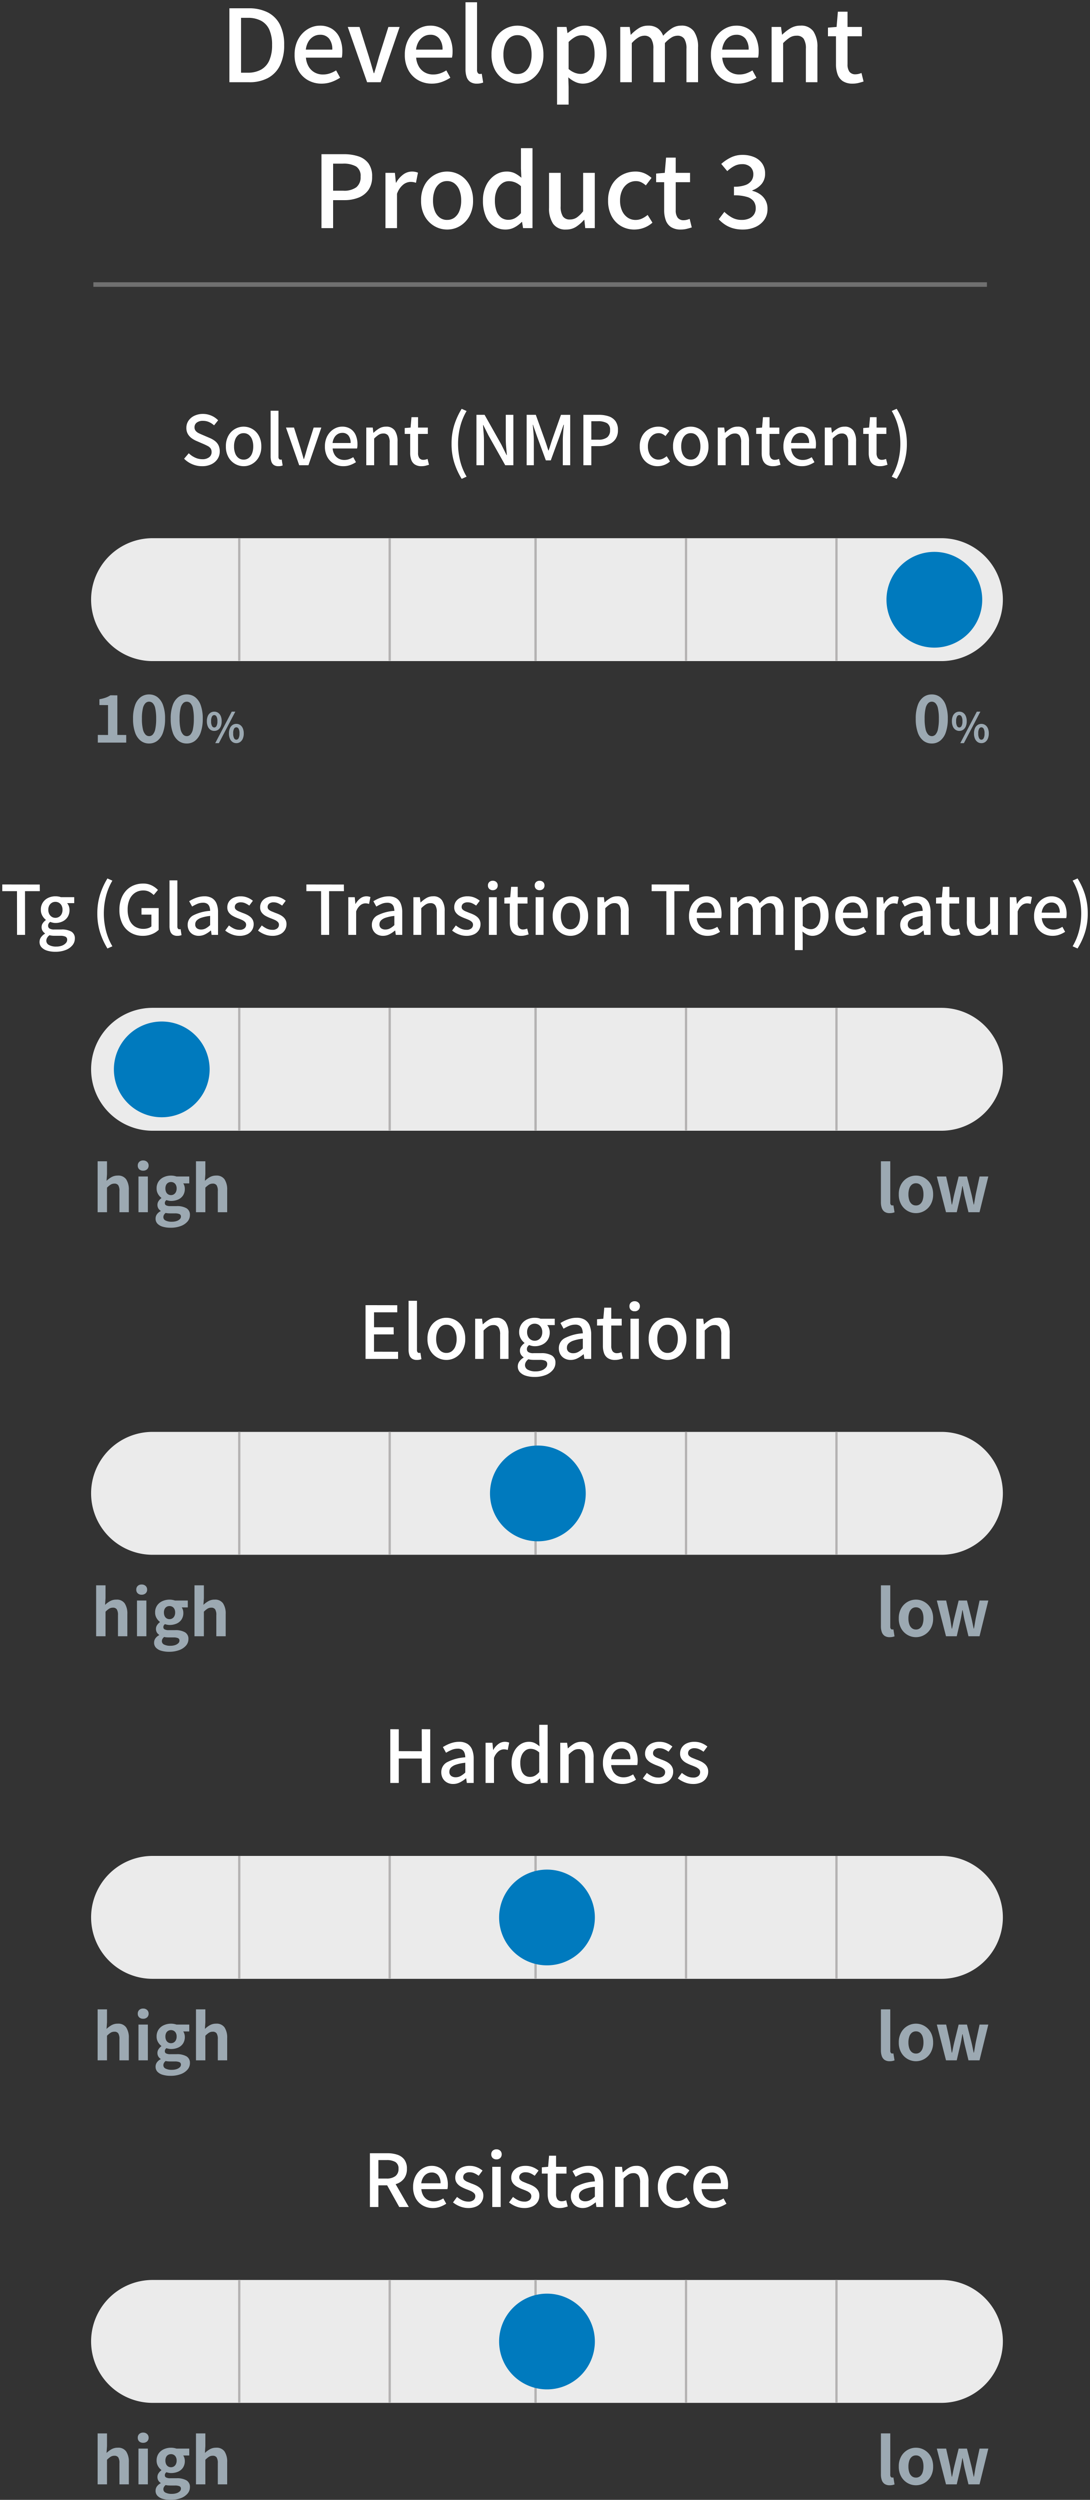 <svg xmlns="http://www.w3.org/2000/svg" width="239.095" height="548.264" viewBox="0 0 239.095 548.264">
  <rect x="0" y="0" width="239.095" height="548.264" fill="#333333" stroke="none"/>
  <g id="features-en03" transform="translate(-180.017 -898.966)">
    <g id="開発品_" data-name="開発品１" transform="translate(0 118.322)">
      <g id="溶媒" transform="translate(200 865.621)">
        <g id="グループ_2045" data-name="グループ 2045" transform="translate(0 30.487)">
          <g id="グループ_2042" data-name="グループ 2042" transform="translate(0.163 2.275)" opacity="0.9">
            <path id="パス_4149" data-name="パス 4149" d="M13.978,7a13.477,13.477,0,1,0,0,26.955H187.022a13.477,13.477,0,1,0,0-26.955Z" transform="translate(-0.663 -6.704)" fill="#fff"/>
          </g>
          <g id="グループ_2044" data-name="グループ 2044">
            <g id="グループ_2061" data-name="グループ 2061">
              <path id="パス_4261" data-name="パス 4261" d="M1.148,0V-1.68l2.24.014V-8.218L1.5-8.232V-9.506a8.46,8.46,0,0,0,1.351-.343,4.963,4.963,0,0,0,1.057-.525l1.526.014v8.68l1.946.014V0ZM12.39.2a2.933,2.933,0,0,1-1.841-.609,3.911,3.911,0,0,1-1.232-1.82,8.849,8.849,0,0,1-.441-3A8.555,8.555,0,0,1,9.317-8.2a3.773,3.773,0,0,1,1.232-1.771,3,3,0,0,1,1.841-.588,2.97,2.97,0,0,1,1.848.595A3.846,3.846,0,0,1,15.463-8.19,8.495,8.495,0,0,1,15.9-5.236a8.849,8.849,0,0,1-.441,3,3.936,3.936,0,0,1-1.225,1.82A2.924,2.924,0,0,1,12.39.2Zm0-1.61a1.114,1.114,0,0,0,.812-.35,2.474,2.474,0,0,0,.546-1.183,10.471,10.471,0,0,0,.2-2.289,10.189,10.189,0,0,0-.2-2.261A2.307,2.307,0,0,0,13.2-8.645a1.149,1.149,0,0,0-.812-.329,1.141,1.141,0,0,0-.791.329A2.345,2.345,0,0,0,11.032-7.5a9.531,9.531,0,0,0-.21,2.261,9.8,9.8,0,0,0,.21,2.289A2.515,2.515,0,0,0,11.6-1.764,1.107,1.107,0,0,0,12.39-1.414ZM20.65.2a2.933,2.933,0,0,1-1.841-.609,3.911,3.911,0,0,1-1.232-1.82,8.849,8.849,0,0,1-.441-3A8.555,8.555,0,0,1,17.577-8.2a3.773,3.773,0,0,1,1.232-1.771,3,3,0,0,1,1.841-.588,2.97,2.97,0,0,1,1.848.595A3.846,3.846,0,0,1,23.723-8.19a8.495,8.495,0,0,1,.441,2.954,8.849,8.849,0,0,1-.441,3A3.936,3.936,0,0,1,22.5-.413,2.924,2.924,0,0,1,20.65.2Zm0-1.61a1.114,1.114,0,0,0,.812-.35,2.474,2.474,0,0,0,.546-1.183,10.471,10.471,0,0,0,.2-2.289,10.189,10.189,0,0,0-.2-2.261,2.307,2.307,0,0,0-.546-1.148,1.149,1.149,0,0,0-.812-.329,1.141,1.141,0,0,0-.791.329A2.345,2.345,0,0,0,19.292-7.5a9.531,9.531,0,0,0-.21,2.261,9.8,9.8,0,0,0,.21,2.289,2.515,2.515,0,0,0,.567,1.183A1.107,1.107,0,0,0,20.65-1.414Zm6.038-1.151a1.449,1.449,0,0,1-.837-.252,1.65,1.65,0,0,1-.576-.729,2.86,2.86,0,0,1-.207-1.143,2.8,2.8,0,0,1,.207-1.134,1.626,1.626,0,0,1,.576-.716,1.468,1.468,0,0,1,.837-.247,1.477,1.477,0,0,1,.851.247,1.639,1.639,0,0,1,.571.716,2.8,2.8,0,0,1,.207,1.134,2.86,2.86,0,0,1-.207,1.143,1.663,1.663,0,0,1-.571.729A1.458,1.458,0,0,1,26.688-2.565Zm0-.747a.581.581,0,0,0,.49-.319,2.062,2.062,0,0,0,.2-1.057,1.986,1.986,0,0,0-.2-1.039.582.582,0,0,0-.49-.311.582.582,0,0,0-.491.311A1.986,1.986,0,0,0,26-4.689a2.062,2.062,0,0,0,.2,1.057A.581.581,0,0,0,26.688-3.312ZM26.9.126l3.627-6.912h.783L27.7.126Zm4.635,0A1.443,1.443,0,0,1,30.7-.126a1.692,1.692,0,0,1-.576-.729A2.807,2.807,0,0,1,29.91-2a2.768,2.768,0,0,1,.212-1.143,1.668,1.668,0,0,1,.576-.716,1.462,1.462,0,0,1,.841-.247,1.447,1.447,0,0,1,.833.247,1.668,1.668,0,0,1,.576.716A2.768,2.768,0,0,1,33.159-2a2.807,2.807,0,0,1-.211,1.143,1.692,1.692,0,0,1-.576.729A1.429,1.429,0,0,1,31.539.126Zm0-.756a.571.571,0,0,0,.486-.32A2.078,2.078,0,0,0,32.223-2a2.018,2.018,0,0,0-.2-1.049.574.574,0,0,0-.486-.3.58.58,0,0,0-.5.3A2.018,2.018,0,0,0,30.846-2a2.078,2.078,0,0,0,.2,1.049A.576.576,0,0,0,31.539-.63Z" transform="translate(0.325 47.398)" fill="#9ca9b2"/>
              <path id="パス_4260" data-name="パス 4260" d="M-12.8.2a2.933,2.933,0,0,1-1.841-.609,3.911,3.911,0,0,1-1.232-1.82,8.849,8.849,0,0,1-.441-3A8.555,8.555,0,0,1-15.87-8.2a3.773,3.773,0,0,1,1.232-1.771,3,3,0,0,1,1.841-.588,2.97,2.97,0,0,1,1.848.595A3.846,3.846,0,0,1-9.724-8.19a8.495,8.495,0,0,1,.441,2.954,8.849,8.849,0,0,1-.441,3,3.936,3.936,0,0,1-1.225,1.82A2.924,2.924,0,0,1-12.8.2Zm0-1.61a1.114,1.114,0,0,0,.812-.35,2.474,2.474,0,0,0,.546-1.183,10.471,10.471,0,0,0,.2-2.289,10.189,10.189,0,0,0-.2-2.261,2.307,2.307,0,0,0-.546-1.148,1.149,1.149,0,0,0-.812-.329,1.141,1.141,0,0,0-.791.329A2.345,2.345,0,0,0-14.155-7.5a9.531,9.531,0,0,0-.21,2.261,9.8,9.8,0,0,0,.21,2.289,2.515,2.515,0,0,0,.567,1.183A1.107,1.107,0,0,0-12.8-1.414Zm6.038-1.151A1.449,1.449,0,0,1-7.6-2.817a1.65,1.65,0,0,1-.576-.729,2.86,2.86,0,0,1-.207-1.143,2.8,2.8,0,0,1,.207-1.134A1.626,1.626,0,0,1-7.6-6.539a1.468,1.468,0,0,1,.837-.247,1.477,1.477,0,0,1,.851.247,1.638,1.638,0,0,1,.571.716A2.8,2.8,0,0,1-5.13-4.689a2.86,2.86,0,0,1-.207,1.143,1.663,1.663,0,0,1-.571.729A1.458,1.458,0,0,1-6.759-2.565Zm0-.747a.581.581,0,0,0,.491-.319,2.062,2.062,0,0,0,.2-1.057,1.986,1.986,0,0,0-.2-1.039.582.582,0,0,0-.491-.311.582.582,0,0,0-.49.311,1.986,1.986,0,0,0-.2,1.039,2.062,2.062,0,0,0,.2,1.057A.581.581,0,0,0-6.759-3.312ZM-6.543.126l3.627-6.912h.783L-5.751.126Zm4.635,0a1.443,1.443,0,0,1-.841-.252,1.692,1.692,0,0,1-.576-.729A2.807,2.807,0,0,1-3.537-2a2.768,2.768,0,0,1,.211-1.143,1.668,1.668,0,0,1,.576-.716A1.462,1.462,0,0,1-1.908-4.1a1.447,1.447,0,0,1,.832.247A1.668,1.668,0,0,1-.5-3.141,2.768,2.768,0,0,1-.288-2,2.807,2.807,0,0,1-.5-.855a1.692,1.692,0,0,1-.576.729A1.429,1.429,0,0,1-1.908.126Zm0-.756a.571.571,0,0,0,.486-.32A2.078,2.078,0,0,0-1.224-2a2.018,2.018,0,0,0-.2-1.049.574.574,0,0,0-.486-.3.58.58,0,0,0-.495.3A2.018,2.018,0,0,0-2.6-2,2.078,2.078,0,0,0-2.4-.95.576.576,0,0,0-1.908-.63Z" transform="translate(197.201 47.398)" fill="#9ca9b2"/>
            </g>
          </g>
        </g>
        <path id="パス_4259" data-name="パス 4259" d="M-75.667.21A5.4,5.4,0,0,1-77.82-.225a5.633,5.633,0,0,1-1.777-1.2l1.02-1.2a4.939,4.939,0,0,0,1.372.945,3.709,3.709,0,0,0,1.583.36A2.35,2.35,0,0,0-74.1-1.755a1.386,1.386,0,0,0,.533-1.125,1.354,1.354,0,0,0-.225-.818,1.789,1.789,0,0,0-.623-.517q-.4-.21-.908-.435l-1.53-.66A5.444,5.444,0,0,1-77.91-5.9a3.05,3.05,0,0,1-.855-.93A2.622,2.622,0,0,1-79.1-8.205a2.727,2.727,0,0,1,.465-1.56,3.179,3.179,0,0,1,1.29-1.087,4.267,4.267,0,0,1,1.875-.4,4.611,4.611,0,0,1,1.845.375,4.467,4.467,0,0,1,1.485,1.02l-.885,1.11a4.329,4.329,0,0,0-1.118-.727,3.243,3.243,0,0,0-1.327-.263,2.155,2.155,0,0,0-1.35.382,1.232,1.232,0,0,0-.495,1.028,1.192,1.192,0,0,0,.255.787,1.99,1.99,0,0,0,.668.51q.413.2.847.382L-74.033-6a5.081,5.081,0,0,1,1.17.66,2.774,2.774,0,0,1,.795.945,3,3,0,0,1,.285,1.38A2.933,2.933,0,0,1-72.247-1.4a3.331,3.331,0,0,1-1.335,1.17A4.551,4.551,0,0,1-75.667.21Zm9.135,0a3.75,3.75,0,0,1-1.913-.518,3.883,3.883,0,0,1-1.44-1.485,4.665,4.665,0,0,1-.548-2.332,4.7,4.7,0,0,1,.548-2.348,3.827,3.827,0,0,1,1.44-1.477,3.792,3.792,0,0,1,1.913-.51,3.762,3.762,0,0,1,1.455.292,3.7,3.7,0,0,1,1.245.847,4.03,4.03,0,0,1,.855,1.358,5,5,0,0,1,.315,1.838,4.665,4.665,0,0,1-.548,2.332A3.92,3.92,0,0,1-64.635-.308,3.67,3.67,0,0,1-66.532.21Zm0-1.44a1.791,1.791,0,0,0,1.118-.36A2.277,2.277,0,0,0-64.687-2.6a4.169,4.169,0,0,0,.255-1.523,4.169,4.169,0,0,0-.255-1.523,2.33,2.33,0,0,0-.727-1.02,1.767,1.767,0,0,0-1.118-.367,1.789,1.789,0,0,0-1.132.367,2.33,2.33,0,0,0-.728,1.02,4.169,4.169,0,0,0-.255,1.523A4.169,4.169,0,0,0-68.392-2.6a2.277,2.277,0,0,0,.728,1.012A1.814,1.814,0,0,0-66.532-1.23Zm7.62,1.44a1.722,1.722,0,0,1-1.005-.263,1.451,1.451,0,0,1-.54-.75,3.586,3.586,0,0,1-.165-1.148V-11.955H-58.9v10.1a.731.731,0,0,0,.128.488.37.37,0,0,0,.278.143.967.967,0,0,0,.12-.008l.18-.023.21,1.305a2.65,2.65,0,0,1-.375.113A2.488,2.488,0,0,1-58.912.21Zm4.56-.21-2.9-8.265h1.755l1.41,4.455q.18.6.36,1.223t.36,1.238h.06q.2-.615.375-1.238t.345-1.223l1.41-4.455h1.68L-52.327,0Zm9.675.21a4.071,4.071,0,0,1-2.04-.518,3.78,3.78,0,0,1-1.455-1.485,4.718,4.718,0,0,1-.54-2.332A4.913,4.913,0,0,1-48.4-5.932,4.115,4.115,0,0,1-47.543-7.3a3.835,3.835,0,0,1,1.215-.863,3.366,3.366,0,0,1,1.38-.3,3.315,3.315,0,0,1,1.845.487,3.069,3.069,0,0,1,1.14,1.365,5,5,0,0,1,.39,2.047q0,.255-.022.488a2.418,2.418,0,0,1-.068.4h-5.355a3.166,3.166,0,0,0,.412,1.342,2.381,2.381,0,0,0,.885.87,2.514,2.514,0,0,0,1.252.308,3.163,3.163,0,0,0,1.035-.165,4.422,4.422,0,0,0,.93-.45l.6,1.1a6.118,6.118,0,0,1-1.267.63A4.357,4.357,0,0,1-44.678.21Zm-2.355-5.085h3.96a2.537,2.537,0,0,0-.472-1.635A1.661,1.661,0,0,0-44.918-7.1a1.917,1.917,0,0,0-.96.255,2.13,2.13,0,0,0-.757.75A2.978,2.978,0,0,0-47.033-4.875ZM-39.638,0V-8.265h1.41l.15,1.155h.03a6.759,6.759,0,0,1,1.23-.952,2.85,2.85,0,0,1,1.5-.4,2.209,2.209,0,0,1,1.928.847,4.118,4.118,0,0,1,.607,2.423V0h-1.725V-4.98a2.673,2.673,0,0,0-.33-1.523A1.223,1.223,0,0,0-35.9-6.96a1.866,1.866,0,0,0-1.013.277,5.943,5.943,0,0,0-1,.832V0ZM-27.5.21A2.616,2.616,0,0,1-28.98-.158a2.04,2.04,0,0,1-.788-1.02,4.4,4.4,0,0,1-.24-1.523V-6.87h-1.2V-8.16l1.29-.1.195-2.28h1.44v2.28h2.145V-6.87h-2.145v4.185A1.852,1.852,0,0,0-28-1.567a1.084,1.084,0,0,0,.93.382,1.86,1.86,0,0,0,.45-.06,2.975,2.975,0,0,0,.42-.135l.315,1.275q-.33.105-.743.21A3.546,3.546,0,0,1-27.5.21Zm8.79,2.775A15.9,15.9,0,0,1-20.348-.593a13.67,13.67,0,0,1-.585-4.1,13.691,13.691,0,0,1,.585-4.095,15.853,15.853,0,0,1,1.635-3.585l1.08.48A12.786,12.786,0,0,0-19.05-8.423,15.493,15.493,0,0,0-19.508-4.7,15.462,15.462,0,0,0-19.05-.96a12.8,12.8,0,0,0,1.417,3.465ZM-15.473,0V-11.055h1.785l3.66,6.495,1.155,2.325H-8.8q-.075-.84-.158-1.8t-.083-1.86v-5.16h1.665V0H-9.158l-3.66-6.51-1.155-2.31h-.06q.06.855.135,1.785t.075,1.845V0Zm11.01,0V-11.055h2.01L-.443-5.46q.195.54.375,1.1T.292-3.24H.367Q.562-3.8.735-4.358t.352-1.1l1.98-5.595H5.092V0H3.472V-5.46q0-.495.038-1.095T3.6-7.77q.052-.615.113-1.11H3.637L2.752-6.33.832-1.065H-.248L-2.183-6.33l-.885-2.55h-.06q.06.495.113,1.11t.09,1.215q.038.6.038,1.095V0ZM7.987,0V-11.055h3.345a6.778,6.778,0,0,1,2.19.322,3.042,3.042,0,0,1,1.493,1.05A3.235,3.235,0,0,1,15.562-7.7a3.365,3.365,0,0,1-.54,1.973,3.253,3.253,0,0,1-1.477,1.155,5.662,5.662,0,0,1-2.153.382H9.727V0Zm1.74-5.6h1.515a3.112,3.112,0,0,0,1.95-.51,1.9,1.9,0,0,0,.645-1.59,1.657,1.657,0,0,0-.675-1.53,3.823,3.823,0,0,0-2-.42H9.727ZM24.292.21a3.907,3.907,0,0,1-2.01-.518,3.743,3.743,0,0,1-1.41-1.485,4.828,4.828,0,0,1-.525-2.332,4.549,4.549,0,0,1,.57-2.348,3.9,3.9,0,0,1,1.5-1.477,4.114,4.114,0,0,1,2.01-.51,3.267,3.267,0,0,1,1.38.27,4.109,4.109,0,0,1,1.035.675L25.987-6.39a2.876,2.876,0,0,0-.69-.472,1.781,1.781,0,0,0-.78-.173,2.135,2.135,0,0,0-1.23.367,2.48,2.48,0,0,0-.847,1.02,3.537,3.537,0,0,0-.307,1.523,3.612,3.612,0,0,0,.3,1.523,2.417,2.417,0,0,0,.825,1.012,2.071,2.071,0,0,0,1.2.36,2.211,2.211,0,0,0,.975-.217,3.948,3.948,0,0,0,.825-.533l.72,1.155A3.981,3.981,0,0,1,25.7-.053,4.017,4.017,0,0,1,24.292.21Zm7.26,0A3.75,3.75,0,0,1,29.64-.308,3.883,3.883,0,0,1,28.2-1.793a4.665,4.665,0,0,1-.548-2.332A4.7,4.7,0,0,1,28.2-6.473,3.827,3.827,0,0,1,29.64-7.95a3.792,3.792,0,0,1,1.913-.51,3.762,3.762,0,0,1,1.455.292,3.7,3.7,0,0,1,1.245.847,4.03,4.03,0,0,1,.855,1.358,5,5,0,0,1,.315,1.838,4.665,4.665,0,0,1-.548,2.332A3.92,3.92,0,0,1,33.45-.308,3.671,3.671,0,0,1,31.552.21Zm0-1.44a1.791,1.791,0,0,0,1.117-.36A2.277,2.277,0,0,0,33.4-2.6a4.169,4.169,0,0,0,.255-1.523A4.169,4.169,0,0,0,33.4-5.648a2.33,2.33,0,0,0-.728-1.02,1.767,1.767,0,0,0-1.117-.367,1.789,1.789,0,0,0-1.133.367,2.33,2.33,0,0,0-.727,1.02,4.169,4.169,0,0,0-.255,1.523A4.169,4.169,0,0,0,29.692-2.6,2.277,2.277,0,0,0,30.42-1.59,1.814,1.814,0,0,0,31.552-1.23ZM37.462,0V-8.265h1.41l.15,1.155h.03a6.759,6.759,0,0,1,1.23-.952,2.85,2.85,0,0,1,1.5-.4,2.209,2.209,0,0,1,1.928.847,4.118,4.118,0,0,1,.607,2.423V0H42.592V-4.98a2.673,2.673,0,0,0-.33-1.523A1.223,1.223,0,0,0,41.2-6.96a1.866,1.866,0,0,0-1.013.277,5.943,5.943,0,0,0-1,.832V0ZM49.6.21A2.616,2.616,0,0,1,48.12-.158a2.04,2.04,0,0,1-.788-1.02,4.4,4.4,0,0,1-.24-1.523V-6.87h-1.2V-8.16l1.29-.1.195-2.28h1.44v2.28h2.145V-6.87H48.817v4.185A1.852,1.852,0,0,0,49.1-1.567a1.084,1.084,0,0,0,.93.382,1.86,1.86,0,0,0,.45-.06,2.975,2.975,0,0,0,.42-.135l.315,1.275q-.33.105-.743.21A3.546,3.546,0,0,1,49.6.21Zm6.3,0a4.071,4.071,0,0,1-2.04-.518A3.78,3.78,0,0,1,52.4-1.793a4.718,4.718,0,0,1-.54-2.332,4.913,4.913,0,0,1,.315-1.807A4.115,4.115,0,0,1,53.032-7.3a3.835,3.835,0,0,1,1.215-.863,3.366,3.366,0,0,1,1.38-.3,3.315,3.315,0,0,1,1.845.487,3.069,3.069,0,0,1,1.14,1.365A5,5,0,0,1,59-4.56q0,.255-.022.488a2.418,2.418,0,0,1-.068.4H53.557a3.166,3.166,0,0,0,.412,1.342,2.381,2.381,0,0,0,.885.87,2.514,2.514,0,0,0,1.252.308,3.163,3.163,0,0,0,1.035-.165,4.422,4.422,0,0,0,.93-.45l.6,1.1a6.118,6.118,0,0,1-1.267.63A4.357,4.357,0,0,1,55.9.21ZM53.542-4.875H57.5A2.537,2.537,0,0,0,57.03-6.51,1.661,1.661,0,0,0,55.657-7.1a1.917,1.917,0,0,0-.96.255,2.13,2.13,0,0,0-.757.75A2.978,2.978,0,0,0,53.542-4.875ZM60.938,0V-8.265h1.41L62.5-7.11h.03a6.759,6.759,0,0,1,1.23-.952,2.85,2.85,0,0,1,1.5-.4,2.209,2.209,0,0,1,1.927.847,4.118,4.118,0,0,1,.608,2.423V0H66.067V-4.98a2.673,2.673,0,0,0-.33-1.523,1.223,1.223,0,0,0-1.065-.457,1.866,1.866,0,0,0-1.013.277,5.943,5.943,0,0,0-1,.832V0ZM73.073.21A2.616,2.616,0,0,1,71.6-.158a2.04,2.04,0,0,1-.787-1.02,4.4,4.4,0,0,1-.24-1.523V-6.87h-1.2V-8.16l1.29-.1.195-2.28h1.44v2.28h2.145V-6.87H72.293v4.185a1.852,1.852,0,0,0,.285,1.118,1.084,1.084,0,0,0,.93.382,1.86,1.86,0,0,0,.45-.06,2.975,2.975,0,0,0,.42-.135l.315,1.275q-.33.105-.743.21A3.546,3.546,0,0,1,73.073.21ZM76.7,2.985l-1.08-.48A12.984,12.984,0,0,0,77.048-.96,15.226,15.226,0,0,0,77.513-4.7a15.256,15.256,0,0,0-.465-3.728A12.965,12.965,0,0,0,75.623-11.9l1.08-.48a15.482,15.482,0,0,1,1.65,3.585A13.691,13.691,0,0,1,78.938-4.7a13.671,13.671,0,0,1-.585,4.1A15.526,15.526,0,0,1,76.7,2.985Z" transform="translate(100 17.057)" fill="#fff" stroke="rgba(0,0,0,0)" stroke-width="1"/>
      </g>
      <g id="線" transform="translate(0 -1461.822)">
        <path id="パス_4153" data-name="パス 4153" d="M3343.348-8889.7v26.888" transform="translate(-3110.848 11250.199)" fill="#4a515b" stroke="#b4b2b2" stroke-width="0.5"/>
        <path id="パス_4159" data-name="パス 4159" d="M3343.348-8889.7v26.888" transform="translate(-3045.848 11250.199)" fill="none" stroke="#b4b2b2" stroke-width="0.5"/>
        <path id="パス_4154" data-name="パス 4154" d="M3343.348-8889.7v26.888" transform="translate(-3077.848 11250.199)" fill="none" stroke="#b4b2b2" stroke-width="0.5"/>
        <path id="パス_4155" data-name="パス 4155" d="M3343.348-8889.7v26.888" transform="translate(-3045.848 11250.199)" fill="none" stroke="#b4b2b2" stroke-width="0.5"/>
        <path id="パス_4156" data-name="パス 4156" d="M3343.348-8889.7v26.888" transform="translate(-3012.848 11250.199)" fill="none" stroke="#b4b2b2" stroke-width="0.5"/>
        <path id="パス_4157" data-name="パス 4157" d="M3343.348-8889.7v26.888" transform="translate(-2979.848 11250.199)" fill="none" stroke="#b4b2b2" stroke-width="0.5"/>
      </g>
      <path id="パス_4151" data-name="パス 4151" d="M529.042,10.5A10.5,10.5,0,1,1,518.542,0a10.5,10.5,0,0,1,10.5,10.5" transform="translate(-133.572 901.679)" fill="#007abe"/>
    </g>
    <g id="開発品_2" data-name="開発品１" transform="translate(0 221.322)">
      <g id="溶媒-2" data-name="溶媒" transform="translate(200 865.621)">
        <g id="グループ_2045-2" data-name="グループ 2045" transform="translate(0 30.487)">
          <g id="グループ_2042-2" data-name="グループ 2042" transform="translate(0.163 2.275)" opacity="0.9">
            <path id="パス_4149-2" data-name="パス 4149" d="M13.978,7a13.477,13.477,0,1,0,0,26.955H187.022a13.477,13.477,0,1,0,0-26.955Z" transform="translate(-0.663 -6.704)" fill="#fff"/>
          </g>
          <g id="グループ_2044-2" data-name="グループ 2044">
            <g id="グループ_2061-2" data-name="グループ 2061">
              <path id="パス_4263" data-name="パス 4263" d="M1.106,0V-11.172H3.164v2.814l-.1,1.47a5.464,5.464,0,0,1,1.064-.8,2.735,2.735,0,0,1,1.4-.35A2.084,2.084,0,0,1,7.378-7.2a4.04,4.04,0,0,1,.574,2.317V0H5.894V-4.634a2.3,2.3,0,0,0-.259-1.274.967.967,0,0,0-.847-.364,1.534,1.534,0,0,0-.833.224,4.69,4.69,0,0,0-.791.658V0Zm8.96,0V-7.84h2.058V0ZM11.1-9.114a1.22,1.22,0,0,1-.868-.3,1.067,1.067,0,0,1-.322-.819,1.072,1.072,0,0,1,.322-.812,1.2,1.2,0,0,1,.868-.308,1.215,1.215,0,0,1,.854.308,1.049,1.049,0,0,1,.336.812,1.044,1.044,0,0,1-.336.819A1.232,1.232,0,0,1,11.1-9.114ZM17.08,3.4a5.931,5.931,0,0,1-1.666-.217,2.607,2.607,0,0,1-1.169-.658,1.572,1.572,0,0,1-.427-1.141,1.609,1.609,0,0,1,.28-.91,2.218,2.218,0,0,1,.84-.714v-.07a1.642,1.642,0,0,1-.511-.518,1.5,1.5,0,0,1-.2-.812,1.442,1.442,0,0,1,.259-.819,2.482,2.482,0,0,1,.609-.637V-3.15a2.769,2.769,0,0,1-.728-.826,2.332,2.332,0,0,1-.322-1.232,2.643,2.643,0,0,1,.441-1.554,2.758,2.758,0,0,1,1.169-.952,3.765,3.765,0,0,1,1.54-.322,3.562,3.562,0,0,1,.651.056,4.154,4.154,0,0,1,.553.14H21.21v1.512H19.88a1.786,1.786,0,0,1,.252.518,2.206,2.206,0,0,1,.1.672,2.56,2.56,0,0,1-.406,1.477,2.468,2.468,0,0,1-1.092.889,3.873,3.873,0,0,1-1.54.294,2.657,2.657,0,0,1-.476-.049,4.432,4.432,0,0,1-.532-.133,1.361,1.361,0,0,0-.245.287.754.754,0,0,0-.091.4.518.518,0,0,0,.273.462,1.958,1.958,0,0,0,.959.168h1.344a4.14,4.14,0,0,1,2.17.469A1.625,1.625,0,0,1,21.35.616a2.144,2.144,0,0,1-.525,1.421,3.581,3.581,0,0,1-1.484.994A6.255,6.255,0,0,1,17.08,3.4Zm.112-7.154a1.2,1.2,0,0,0,.63-.168,1.2,1.2,0,0,0,.448-.5,1.721,1.721,0,0,0,.168-.791,1.635,1.635,0,0,0-.168-.777,1.164,1.164,0,0,0-.448-.476,1.241,1.241,0,0,0-.63-.161,1.214,1.214,0,0,0-.616.161,1.12,1.12,0,0,0-.441.476,1.7,1.7,0,0,0-.161.777,1.785,1.785,0,0,0,.161.791,1.15,1.15,0,0,0,.441.5A1.175,1.175,0,0,0,17.192-3.752Zm.2,5.838a3.169,3.169,0,0,0,1.043-.154,1.8,1.8,0,0,0,.693-.406.776.776,0,0,0,.252-.56A.56.56,0,0,0,19.04.4a2.5,2.5,0,0,0-.966-.147h-.966q-.35,0-.6-.021A2.982,2.982,0,0,1,16.03.154,1.385,1.385,0,0,0,15.645.6a1.041,1.041,0,0,0-.119.483.817.817,0,0,0,.5.742A2.926,2.926,0,0,0,17.388,2.086ZM22.68,0V-11.172h2.058v2.814l-.1,1.47a5.464,5.464,0,0,1,1.064-.8,2.735,2.735,0,0,1,1.4-.35,2.084,2.084,0,0,1,1.848.833,4.04,4.04,0,0,1,.574,2.317V0H27.468V-4.634a2.3,2.3,0,0,0-.259-1.274.967.967,0,0,0-.847-.364,1.534,1.534,0,0,0-.833.224,4.69,4.69,0,0,0-.791.658V0Z" transform="translate(0.325 47.398)" fill="#9ca9b2"/>
              <path id="パス_4264" data-name="パス 4264" d="M-22.008.2a1.937,1.937,0,0,1-1.148-.3,1.687,1.687,0,0,1-.609-.84A3.784,3.784,0,0,1-23.954-2.2v-8.974H-21.9v9.058a.708.708,0,0,0,.133.49.381.381,0,0,0,.273.14,1.023,1.023,0,0,0,.126-.007l.154-.021.252,1.526A3.025,3.025,0,0,1-21.4.14,2.911,2.911,0,0,1-22.008.2Zm5.74,0a3.663,3.663,0,0,1-1.841-.49A3.735,3.735,0,0,1-19.5-1.7a4.352,4.352,0,0,1-.532-2.219A4.352,4.352,0,0,1-19.5-6.139a3.735,3.735,0,0,1,1.393-1.407,3.663,3.663,0,0,1,1.841-.49,3.64,3.64,0,0,1,1.414.28,3.761,3.761,0,0,1,1.2.805,3.76,3.76,0,0,1,.84,1.288A4.626,4.626,0,0,1-12.5-3.92,4.352,4.352,0,0,1-13.034-1.7,3.735,3.735,0,0,1-14.427-.294,3.663,3.663,0,0,1-16.268.2Zm0-1.68a1.387,1.387,0,0,0,.9-.3,1.828,1.828,0,0,0,.56-.847,3.944,3.944,0,0,0,.189-1.288,3.944,3.944,0,0,0-.189-1.288,1.828,1.828,0,0,0-.56-.847,1.387,1.387,0,0,0-.9-.3,1.387,1.387,0,0,0-.9.3,1.828,1.828,0,0,0-.56.847A3.944,3.944,0,0,0-17.92-3.92a3.944,3.944,0,0,0,.189,1.288,1.828,1.828,0,0,0,.56.847A1.387,1.387,0,0,0-16.268-1.484ZM-9.674,0-11.69-7.84h2.044l.868,3.864q.1.588.182,1.148t.182,1.148h.07q.126-.588.238-1.155t.252-1.141L-6.9-7.84h1.82l.98,3.864q.14.588.252,1.148T-3.6-1.68h.056q.112-.588.2-1.148t.2-1.148L-2.31-7.84H-.392L-2.324,0H-4.746l-.826-3.416Q-5.7-3.976-5.8-4.529t-.231-1.183H-6.1q-.1.63-.2,1.19t-.224,1.106L-7.322,0Z" transform="translate(197.201 47.398)" fill="#9ca9b2"/>
            </g>
          </g>
        </g>
        <path id="パス_4262" data-name="パス 4262" d="M-116.243,0l-.015-9.585h-3.225v-1.47l8.22.015.015,1.455H-114.5L-114.488,0Zm8.37,3.705a5.845,5.845,0,0,1-1.77-.247,2.754,2.754,0,0,1-1.223-.727,1.7,1.7,0,0,1-.442-1.2,1.734,1.734,0,0,1,.315-.99,2.788,2.788,0,0,1,.885-.81V-.33a1.856,1.856,0,0,1-.533-.548,1.506,1.506,0,0,1-.217-.833,1.469,1.469,0,0,1,.293-.892,2.751,2.751,0,0,1,.637-.638V-3.3a2.986,2.986,0,0,1-.765-.9,2.557,2.557,0,0,1-.33-1.305,2.825,2.825,0,0,1,.443-1.6,2.835,2.835,0,0,1,1.17-1.012,3.646,3.646,0,0,1,1.582-.345,3.973,3.973,0,0,1,.668.052,2.636,2.636,0,0,1,.533.142h2.925V-6.96h-1.56a2.108,2.108,0,0,1,.375.645,2.363,2.363,0,0,1,.15.855,2.769,2.769,0,0,1-.412,1.538,2.681,2.681,0,0,1-1.118.975,3.566,3.566,0,0,1-1.56.337,2.7,2.7,0,0,1-.577-.068,3.9,3.9,0,0,1-.577-.172,1.67,1.67,0,0,0-.323.36.888.888,0,0,0-.127.5.7.7,0,0,0,.292.585,1.88,1.88,0,0,0,1.088.225h1.53a4.177,4.177,0,0,1,2.205.473,1.664,1.664,0,0,1,.75,1.523,2.284,2.284,0,0,1-.525,1.455,3.551,3.551,0,0,1-1.493,1.05A6.1,6.1,0,0,1-107.873,3.705Zm.045-7.44a1.521,1.521,0,0,0,.78-.21,1.489,1.489,0,0,0,.57-.608,2.014,2.014,0,0,0,.21-.952,1.925,1.925,0,0,0-.21-.937,1.53,1.53,0,0,0-.562-.593,1.509,1.509,0,0,0-.788-.21,1.509,1.509,0,0,0-.787.21,1.53,1.53,0,0,0-.562.593,1.925,1.925,0,0,0-.21.938,1.957,1.957,0,0,0,.217.952,1.558,1.558,0,0,0,.57.608A1.482,1.482,0,0,0-107.828-3.735Zm.195,6.3a3.391,3.391,0,0,0,1.26-.21,2.147,2.147,0,0,0,.825-.547,1.06,1.06,0,0,0,.3-.712.715.715,0,0,0-.39-.713A2.719,2.719,0,0,0-106.778.2h-1.245a5.166,5.166,0,0,1-.57-.03,5.068,5.068,0,0,1-.54-.09,1.779,1.779,0,0,0-.525.585,1.321,1.321,0,0,0-.165.615,1.055,1.055,0,0,0,.585.945A3.162,3.162,0,0,0-107.633,2.565Zm11.22.42A15.9,15.9,0,0,1-98.048-.593a13.671,13.671,0,0,1-.585-4.1,13.691,13.691,0,0,1,.585-4.095,15.853,15.853,0,0,1,1.635-3.585l1.08.48A12.786,12.786,0,0,0-96.75-8.423,15.493,15.493,0,0,0-97.208-4.7,15.462,15.462,0,0,0-96.75-.96a12.8,12.8,0,0,0,1.418,3.465ZM-88.658.21A5.146,5.146,0,0,1-91.29-.465a4.729,4.729,0,0,1-1.83-1.95,6.591,6.591,0,0,1-.668-3.09,6.872,6.872,0,0,1,.4-2.415A5.319,5.319,0,0,1-92.3-9.727,4.692,4.692,0,0,1-90.66-10.86a5.278,5.278,0,0,1,2.048-.39,4.094,4.094,0,0,1,1.973.435,5.117,5.117,0,0,1,1.3.96l-.93,1.11a4.378,4.378,0,0,0-.96-.7,2.774,2.774,0,0,0-1.335-.293,3.178,3.178,0,0,0-1.792.51,3.355,3.355,0,0,0-1.2,1.44,5.321,5.321,0,0,0-.427,2.235,5.744,5.744,0,0,0,.4,2.258A3.177,3.177,0,0,0-90.4-1.83a3.435,3.435,0,0,0,1.92.51,3.235,3.235,0,0,0,.967-.143,1.98,1.98,0,0,0,.743-.4V-4.44h-2.175V-5.88h3.765V-1.1a4.447,4.447,0,0,1-1.455.93A5.22,5.22,0,0,1-88.658.21Zm7.56,0a1.722,1.722,0,0,1-1-.263,1.451,1.451,0,0,1-.54-.75,3.586,3.586,0,0,1-.165-1.148V-11.955h1.725v10.1a.731.731,0,0,0,.128.488.37.37,0,0,0,.277.143.967.967,0,0,0,.12-.008l.18-.023.21,1.305a2.65,2.65,0,0,1-.375.113A2.488,2.488,0,0,1-81.1.21Zm4.71,0a2.564,2.564,0,0,1-1.252-.3A2.211,2.211,0,0,1-78.5-.93a2.455,2.455,0,0,1-.315-1.26A2.3,2.3,0,0,1-77.64-4.253a9.42,9.42,0,0,1,3.757-1.013,3.092,3.092,0,0,0-.15-.885,1.3,1.3,0,0,0-.473-.653,1.588,1.588,0,0,0-.952-.247A3.152,3.152,0,0,0-76.7-6.8a8.733,8.733,0,0,0-1.14.585l-.645-1.17a9.512,9.512,0,0,1,.96-.518A6.505,6.505,0,0,1-76.4-8.3a4.883,4.883,0,0,1,1.245-.158,3.152,3.152,0,0,1,1.695.412,2.476,2.476,0,0,1,.982,1.193,4.945,4.945,0,0,1,.323,1.89V0h-1.41L-73.7-.945h-.06a6.086,6.086,0,0,1-1.215.817A3.054,3.054,0,0,1-76.388.21Zm.525-1.38a2.106,2.106,0,0,0,1-.247,4.637,4.637,0,0,0,.975-.727v-2.01a8.6,8.6,0,0,0-1.935.4,2.477,2.477,0,0,0-1.027.615,1.206,1.206,0,0,0-.308.818,1.016,1.016,0,0,0,.375.885A1.524,1.524,0,0,0-75.863-1.17ZM-67.478.21A4.508,4.508,0,0,1-69.15-.12a5.3,5.3,0,0,1-1.433-.825l.825-1.125a5.408,5.408,0,0,0,1.1.7,2.855,2.855,0,0,0,1.222.263,1.57,1.57,0,0,0,1.088-.323,1.027,1.027,0,0,0,.353-.787.843.843,0,0,0-.263-.63,2.334,2.334,0,0,0-.682-.442q-.42-.187-.87-.353a8.52,8.52,0,0,1-1.088-.5,2.725,2.725,0,0,1-.877-.75,1.852,1.852,0,0,1-.345-1.148,2.226,2.226,0,0,1,.353-1.245,2.415,2.415,0,0,1,1.012-.855,3.627,3.627,0,0,1,1.575-.315,3.875,3.875,0,0,1,1.507.285,4.442,4.442,0,0,1,1.162.69L-65.3-6.42a5.031,5.031,0,0,0-.885-.517,2.277,2.277,0,0,0-.945-.2,1.506,1.506,0,0,0-1.02.293.933.933,0,0,0-.33.727.748.748,0,0,0,.24.57,2.1,2.1,0,0,0,.637.39q.4.165.848.345a8.445,8.445,0,0,1,.862.352,3.869,3.869,0,0,1,.772.48,2.23,2.23,0,0,1,.563.675,2.025,2.025,0,0,1,.218.983A2.387,2.387,0,0,1-64.7-1.05a2.468,2.468,0,0,1-1.05.922A3.913,3.913,0,0,1-67.478.21Zm7.2,0A4.508,4.508,0,0,1-61.95-.12a5.3,5.3,0,0,1-1.432-.825l.825-1.125a5.408,5.408,0,0,0,1.1.7,2.855,2.855,0,0,0,1.222.263,1.57,1.57,0,0,0,1.088-.323,1.027,1.027,0,0,0,.353-.787.843.843,0,0,0-.263-.63,2.334,2.334,0,0,0-.682-.442q-.42-.187-.87-.353a8.52,8.52,0,0,1-1.087-.5,2.725,2.725,0,0,1-.878-.75,1.852,1.852,0,0,1-.345-1.148,2.226,2.226,0,0,1,.352-1.245,2.415,2.415,0,0,1,1.013-.855,3.627,3.627,0,0,1,1.575-.315,3.875,3.875,0,0,1,1.507.285,4.442,4.442,0,0,1,1.162.69L-58.1-6.42a5.031,5.031,0,0,0-.885-.517,2.277,2.277,0,0,0-.945-.2,1.506,1.506,0,0,0-1.02.293.933.933,0,0,0-.33.727.748.748,0,0,0,.24.57,2.1,2.1,0,0,0,.637.39q.4.165.847.345a8.445,8.445,0,0,1,.863.352,3.869,3.869,0,0,1,.772.48,2.23,2.23,0,0,1,.563.675,2.025,2.025,0,0,1,.217.983A2.387,2.387,0,0,1-57.5-1.05a2.468,2.468,0,0,1-1.05.922A3.913,3.913,0,0,1-60.278.21ZM-49.538,0l-.015-9.585h-3.225v-1.47l8.22.015.015,1.455H-47.8L-47.783,0Zm5.955,0V-8.265h1.41l.15,1.485h.03a3.79,3.79,0,0,1,1.065-1.237,2.176,2.176,0,0,1,1.29-.443,2.475,2.475,0,0,1,.51.045,2.705,2.705,0,0,1,.4.12l-.3,1.515a2.705,2.705,0,0,0-.405-.105,2.7,2.7,0,0,0-.435-.03,1.829,1.829,0,0,0-1.05.4,3.017,3.017,0,0,0-.945,1.387V0Zm7.6.21a2.564,2.564,0,0,1-1.253-.3,2.211,2.211,0,0,1-.862-.84,2.455,2.455,0,0,1-.315-1.26A2.3,2.3,0,0,1-37.23-4.253a9.42,9.42,0,0,1,3.758-1.013,3.093,3.093,0,0,0-.15-.885A1.3,1.3,0,0,0-34.1-6.8a1.588,1.588,0,0,0-.952-.247,3.152,3.152,0,0,0-1.245.255,8.733,8.733,0,0,0-1.14.585l-.645-1.17a9.512,9.512,0,0,1,.96-.518,6.505,6.505,0,0,1,1.125-.4,4.883,4.883,0,0,1,1.245-.158,3.152,3.152,0,0,1,1.695.412,2.476,2.476,0,0,1,.982,1.193,4.945,4.945,0,0,1,.323,1.89V0h-1.41l-.135-.945h-.06a6.085,6.085,0,0,1-1.215.817A3.054,3.054,0,0,1-35.978.21Zm.525-1.38a2.106,2.106,0,0,0,1.005-.247,4.637,4.637,0,0,0,.975-.727v-2.01a8.6,8.6,0,0,0-1.935.4,2.477,2.477,0,0,0-1.028.615,1.206,1.206,0,0,0-.307.818,1.016,1.016,0,0,0,.375.885A1.524,1.524,0,0,0-35.453-1.17ZM-29.3,0V-8.265h1.41l.15,1.155h.03a6.758,6.758,0,0,1,1.23-.952,2.85,2.85,0,0,1,1.5-.4,2.209,2.209,0,0,1,1.928.847,4.118,4.118,0,0,1,.607,2.423V0h-1.725V-4.98A2.673,2.673,0,0,0-24.5-6.5a1.223,1.223,0,0,0-1.065-.457,1.866,1.866,0,0,0-1.013.277,5.944,5.944,0,0,0-1,.832V0Zm11.6.21A4.508,4.508,0,0,1-19.38-.12a5.3,5.3,0,0,1-1.433-.825l.825-1.125a5.408,5.408,0,0,0,1.1.7,2.855,2.855,0,0,0,1.222.263,1.57,1.57,0,0,0,1.088-.323,1.027,1.027,0,0,0,.352-.787.843.843,0,0,0-.262-.63,2.334,2.334,0,0,0-.683-.442q-.42-.187-.87-.353a8.519,8.519,0,0,1-1.088-.5A2.725,2.725,0,0,1-20-4.9a1.852,1.852,0,0,1-.345-1.148A2.226,2.226,0,0,1-20-7.29a2.415,2.415,0,0,1,1.012-.855,3.627,3.627,0,0,1,1.575-.315,3.875,3.875,0,0,1,1.507.285,4.442,4.442,0,0,1,1.163.69l-.8,1.065a5.031,5.031,0,0,0-.885-.517,2.277,2.277,0,0,0-.945-.2,1.506,1.506,0,0,0-1.02.293.933.933,0,0,0-.33.727.748.748,0,0,0,.24.57,2.1,2.1,0,0,0,.638.39q.4.165.847.345a8.446,8.446,0,0,1,.863.352,3.869,3.869,0,0,1,.772.48,2.23,2.23,0,0,1,.563.675,2.025,2.025,0,0,1,.217.983,2.387,2.387,0,0,1-.36,1.275,2.468,2.468,0,0,1-1.05.922A3.913,3.913,0,0,1-17.708.21ZM-12.743,0V-8.265h1.725V0Zm.87-9.8a1.08,1.08,0,0,1-.788-.285,1.019,1.019,0,0,1-.292-.765.981.981,0,0,1,.292-.735,1.08,1.08,0,0,1,.788-.285,1.066,1.066,0,0,1,.765.285.969.969,0,0,1,.3.735,1,1,0,0,1-.3.765A1.066,1.066,0,0,1-11.873-9.8ZM-5.648.21A2.616,2.616,0,0,1-7.125-.158a2.04,2.04,0,0,1-.787-1.02A4.4,4.4,0,0,1-8.153-2.7V-6.87h-1.2V-8.16l1.29-.1.2-2.28h1.44v2.28h2.145V-6.87H-6.428v4.185a1.852,1.852,0,0,0,.285,1.118,1.084,1.084,0,0,0,.93.382,1.86,1.86,0,0,0,.45-.06,2.975,2.975,0,0,0,.42-.135l.315,1.275q-.33.105-.743.21A3.546,3.546,0,0,1-5.648.21ZM-2.483,0V-8.265H-.758V0Zm.87-9.8A1.08,1.08,0,0,1-2.4-10.08a1.019,1.019,0,0,1-.292-.765A.981.981,0,0,1-2.4-11.58a1.08,1.08,0,0,1,.788-.285,1.066,1.066,0,0,1,.765.285.969.969,0,0,1,.3.735,1,1,0,0,1-.3.765A1.066,1.066,0,0,1-1.613-9.8ZM5.152.21A3.75,3.75,0,0,1,3.24-.308,3.883,3.883,0,0,1,1.8-1.793a4.665,4.665,0,0,1-.548-2.332A4.7,4.7,0,0,1,1.8-6.473,3.827,3.827,0,0,1,3.24-7.95a3.792,3.792,0,0,1,1.913-.51,3.762,3.762,0,0,1,1.455.292,3.7,3.7,0,0,1,1.245.847,4.03,4.03,0,0,1,.855,1.358,5,5,0,0,1,.315,1.838,4.665,4.665,0,0,1-.548,2.332A3.92,3.92,0,0,1,7.05-.308,3.67,3.67,0,0,1,5.152.21Zm0-1.44A1.791,1.791,0,0,0,6.27-1.59,2.277,2.277,0,0,0,7-2.6a4.169,4.169,0,0,0,.255-1.523A4.169,4.169,0,0,0,7-5.648a2.33,2.33,0,0,0-.727-1.02,1.767,1.767,0,0,0-1.117-.367,1.789,1.789,0,0,0-1.133.367,2.33,2.33,0,0,0-.727,1.02,4.169,4.169,0,0,0-.255,1.523A4.169,4.169,0,0,0,3.292-2.6,2.277,2.277,0,0,0,4.02-1.59,1.814,1.814,0,0,0,5.152-1.23ZM11.062,0V-8.265h1.41l.15,1.155h.03a6.758,6.758,0,0,1,1.23-.952,2.85,2.85,0,0,1,1.5-.4,2.209,2.209,0,0,1,1.928.847,4.118,4.118,0,0,1,.607,2.423V0H16.192V-4.98a2.673,2.673,0,0,0-.33-1.523A1.223,1.223,0,0,0,14.8-6.96a1.866,1.866,0,0,0-1.013.277,5.944,5.944,0,0,0-1,.832V0ZM26.2,0l-.015-9.585H22.957v-1.47l8.22.015.015,1.455H27.937L27.952,0Zm8.985.21a4.071,4.071,0,0,1-2.04-.518,3.78,3.78,0,0,1-1.455-1.485,4.718,4.718,0,0,1-.54-2.332,4.913,4.913,0,0,1,.315-1.807A4.115,4.115,0,0,1,32.317-7.3a3.835,3.835,0,0,1,1.215-.863,3.366,3.366,0,0,1,1.38-.3,3.315,3.315,0,0,1,1.845.487A3.069,3.069,0,0,1,37.9-6.608a5,5,0,0,1,.39,2.047q0,.255-.022.488a2.418,2.418,0,0,1-.068.4H32.842a3.166,3.166,0,0,0,.412,1.342,2.381,2.381,0,0,0,.885.87,2.514,2.514,0,0,0,1.252.308,3.163,3.163,0,0,0,1.035-.165,4.422,4.422,0,0,0,.93-.45l.6,1.1a6.118,6.118,0,0,1-1.267.63A4.357,4.357,0,0,1,35.182.21ZM32.827-4.875h3.96a2.537,2.537,0,0,0-.472-1.635A1.661,1.661,0,0,0,34.942-7.1a1.917,1.917,0,0,0-.96.255,2.13,2.13,0,0,0-.757.75A2.978,2.978,0,0,0,32.827-4.875ZM40.222,0V-8.265h1.41l.15,1.17h.03a6.192,6.192,0,0,1,1.162-.967,2.55,2.55,0,0,1,1.4-.4,2.4,2.4,0,0,1,1.455.4,2.383,2.383,0,0,1,.81,1.117A6.958,6.958,0,0,1,47.91-8.033a2.536,2.536,0,0,1,1.417-.427,2.216,2.216,0,0,1,1.913.847,4.042,4.042,0,0,1,.622,2.423V0h-1.74V-4.98a2.673,2.673,0,0,0-.33-1.523,1.19,1.19,0,0,0-1.035-.457,1.73,1.73,0,0,0-.877.27,4.519,4.519,0,0,0-.983.84V0H45.172V-4.98a2.673,2.673,0,0,0-.33-1.523,1.206,1.206,0,0,0-1.05-.457,1.749,1.749,0,0,0-.87.27,4.176,4.176,0,0,0-.975.84V0ZM54.368,3.345V-8.265h1.41l.15.915h.03a6.862,6.862,0,0,1,1.2-.78,2.926,2.926,0,0,1,1.35-.33,2.965,2.965,0,0,1,1.77.525,3.208,3.208,0,0,1,1.11,1.463,5.941,5.941,0,0,1,.375,2.213,5.349,5.349,0,0,1-.5,2.415,3.784,3.784,0,0,1-1.312,1.53,3.141,3.141,0,0,1-1.74.525,2.674,2.674,0,0,1-1.1-.248,4.2,4.2,0,0,1-1.065-.7l.045,1.41v2.67Zm3.51-4.59A1.773,1.773,0,0,0,58.95-1.59,2.313,2.313,0,0,0,59.7-2.6a4.241,4.241,0,0,0,.278-1.628,4.853,4.853,0,0,0-.2-1.492,1.976,1.976,0,0,0-.623-.96,1.719,1.719,0,0,0-1.11-.338,2.034,2.034,0,0,0-.952.247,4.418,4.418,0,0,0-1,.758V-1.98a3.092,3.092,0,0,0,.945.57A2.54,2.54,0,0,0,57.877-1.245ZM67.267.21a4.071,4.071,0,0,1-2.04-.518,3.78,3.78,0,0,1-1.455-1.485,4.718,4.718,0,0,1-.54-2.332,4.913,4.913,0,0,1,.315-1.807A4.115,4.115,0,0,1,64.4-7.3a3.835,3.835,0,0,1,1.215-.863A3.366,3.366,0,0,1,67-8.46a3.315,3.315,0,0,1,1.845.487,3.069,3.069,0,0,1,1.14,1.365,5,5,0,0,1,.39,2.047q0,.255-.022.488a2.416,2.416,0,0,1-.068.4H64.927a3.166,3.166,0,0,0,.412,1.342,2.381,2.381,0,0,0,.885.87,2.514,2.514,0,0,0,1.253.308,3.163,3.163,0,0,0,1.035-.165,4.422,4.422,0,0,0,.93-.45l.6,1.1a6.118,6.118,0,0,1-1.268.63A4.357,4.357,0,0,1,67.267.21ZM64.912-4.875h3.96A2.537,2.537,0,0,0,68.4-6.51,1.661,1.661,0,0,0,67.027-7.1a1.917,1.917,0,0,0-.96.255,2.13,2.13,0,0,0-.757.75A2.978,2.978,0,0,0,64.912-4.875ZM72.308,0V-8.265h1.41l.15,1.485h.03a3.79,3.79,0,0,1,1.065-1.237,2.176,2.176,0,0,1,1.29-.443,2.475,2.475,0,0,1,.51.045,2.705,2.705,0,0,1,.4.12l-.3,1.515a2.7,2.7,0,0,0-.4-.105,2.7,2.7,0,0,0-.435-.03,1.829,1.829,0,0,0-1.05.4,3.017,3.017,0,0,0-.945,1.387V0Zm7.6.21a2.564,2.564,0,0,1-1.252-.3A2.211,2.211,0,0,1,77.8-.93a2.455,2.455,0,0,1-.315-1.26A2.3,2.3,0,0,1,78.66-4.253a9.42,9.42,0,0,1,3.757-1.013,3.092,3.092,0,0,0-.15-.885,1.3,1.3,0,0,0-.473-.653,1.588,1.588,0,0,0-.952-.247A3.152,3.152,0,0,0,79.6-6.8a8.733,8.733,0,0,0-1.14.585l-.645-1.17a9.512,9.512,0,0,1,.96-.518A6.505,6.505,0,0,1,79.9-8.3a4.883,4.883,0,0,1,1.245-.158,3.152,3.152,0,0,1,1.695.412,2.476,2.476,0,0,1,.982,1.193,4.945,4.945,0,0,1,.323,1.89V0h-1.41L82.6-.945h-.06a6.086,6.086,0,0,1-1.215.817A3.054,3.054,0,0,1,79.912.21Zm.525-1.38a2.106,2.106,0,0,0,1.005-.247,4.637,4.637,0,0,0,.975-.727v-2.01a8.6,8.6,0,0,0-1.935.4,2.477,2.477,0,0,0-1.027.615,1.206,1.206,0,0,0-.308.818,1.016,1.016,0,0,0,.375.885A1.524,1.524,0,0,0,80.438-1.17ZM89.048.21A2.616,2.616,0,0,1,87.57-.158a2.04,2.04,0,0,1-.787-1.02,4.4,4.4,0,0,1-.24-1.523V-6.87h-1.2V-8.16l1.29-.1.195-2.28h1.44v2.28h2.145V-6.87H88.268v4.185a1.852,1.852,0,0,0,.285,1.118,1.084,1.084,0,0,0,.93.382,1.86,1.86,0,0,0,.45-.06,2.975,2.975,0,0,0,.42-.135l.315,1.275q-.33.105-.743.21A3.546,3.546,0,0,1,89.048.21Zm5.6,0a2.221,2.221,0,0,1-1.935-.855,4.085,4.085,0,0,1-.615-2.415V-8.265h1.74v5a2.678,2.678,0,0,0,.33,1.515,1.2,1.2,0,0,0,1.05.465,1.83,1.83,0,0,0,1.02-.293,4.259,4.259,0,0,0,.96-.938V-8.265h1.74V0H97.507l-.135-1.245h-.045a5.8,5.8,0,0,1-1.2,1.05A2.686,2.686,0,0,1,94.643.21Zm6.87-.21V-8.265h1.41l.15,1.485h.03a3.79,3.79,0,0,1,1.065-1.237,2.176,2.176,0,0,1,1.29-.443,2.475,2.475,0,0,1,.51.045,2.705,2.705,0,0,1,.4.12l-.3,1.515a2.7,2.7,0,0,0-.4-.105,2.7,2.7,0,0,0-.435-.03,1.829,1.829,0,0,0-1.05.4,3.017,3.017,0,0,0-.945,1.387V0Zm9.36.21a4.071,4.071,0,0,1-2.04-.518,3.78,3.78,0,0,1-1.455-1.485,4.718,4.718,0,0,1-.54-2.332,4.913,4.913,0,0,1,.315-1.807,4.115,4.115,0,0,1,.855-1.365,3.835,3.835,0,0,1,1.215-.863,3.366,3.366,0,0,1,1.38-.3,3.315,3.315,0,0,1,1.845.487,3.069,3.069,0,0,1,1.14,1.365,5,5,0,0,1,.39,2.047q0,.255-.022.488a2.416,2.416,0,0,1-.068.4h-5.355a3.166,3.166,0,0,0,.412,1.342,2.381,2.381,0,0,0,.885.87,2.514,2.514,0,0,0,1.253.308,3.163,3.163,0,0,0,1.035-.165,4.422,4.422,0,0,0,.93-.45l.6,1.1a6.118,6.118,0,0,1-1.268.63A4.357,4.357,0,0,1,110.873.21Zm-2.355-5.085h3.96a2.537,2.537,0,0,0-.473-1.635,1.661,1.661,0,0,0-1.372-.585,1.917,1.917,0,0,0-.96.255,2.13,2.13,0,0,0-.757.75A2.978,2.978,0,0,0,108.518-4.875Zm7.86,7.86-1.08-.48A12.984,12.984,0,0,0,116.723-.96a15.226,15.226,0,0,0,.465-3.735,15.256,15.256,0,0,0-.465-3.728A12.965,12.965,0,0,0,115.3-11.9l1.08-.48a15.482,15.482,0,0,1,1.65,3.585,13.691,13.691,0,0,1,.585,4.095,13.671,13.671,0,0,1-.585,4.1A15.526,15.526,0,0,1,116.378,2.985Z" transform="translate(100 17.057)" fill="#fff" stroke="rgba(0,0,0,0)" stroke-width="1"/>
      </g>
      <g id="線-2" data-name="線" transform="translate(0 -1461.822)">
        <path id="パス_4153-2" data-name="パス 4153" d="M3343.348-8889.7v26.888" transform="translate(-3110.848 11250.199)" fill="#4a515b" stroke="#b4b2b2" stroke-width="0.5"/>
        <path id="パス_4159-2" data-name="パス 4159" d="M3343.348-8889.7v26.888" transform="translate(-3045.848 11250.199)" fill="none" stroke="#b4b2b2" stroke-width="0.5"/>
        <path id="パス_4155-2" data-name="パス 4155" d="M3343.348-8889.7v26.888" transform="translate(-3045.848 11250.199)" fill="none" stroke="#b4b2b2" stroke-width="0.5"/>
        <path id="パス_4154-2" data-name="パス 4154" d="M3343.348-8889.7v26.888" transform="translate(-3077.848 11250.199)" fill="none" stroke="#b4b2b2" stroke-width="0.5"/>
        <path id="パス_4156-2" data-name="パス 4156" d="M3343.348-8889.7v26.888" transform="translate(-3012.848 11250.199)" fill="none" stroke="#b4b2b2" stroke-width="0.5"/>
        <path id="パス_4157-2" data-name="パス 4157" d="M3343.348-8889.7v26.888" transform="translate(-2979.848 11250.199)" fill="none" stroke="#b4b2b2" stroke-width="0.5"/>
      </g>
      <path id="パス_4151-2" data-name="パス 4151" d="M529.042,10.5A10.5,10.5,0,1,1,518.542,0a10.5,10.5,0,0,1,10.5,10.5" transform="translate(-303.042 901.679)" fill="#007abe"/>
    </g>
    <g id="開発品_3" data-name="開発品１" transform="translate(0 314.322)">
      <g id="溶媒-3" data-name="溶媒" transform="translate(200 865.621)">
        <g id="グループ_2045-3" data-name="グループ 2045" transform="translate(0 30.487)">
          <g id="グループ_2042-3" data-name="グループ 2042" transform="translate(0.163 2.275)" opacity="0.9">
            <path id="パス_4149-3" data-name="パス 4149" d="M13.978,7a13.477,13.477,0,1,0,0,26.955H187.022a13.477,13.477,0,1,0,0-26.955Z" transform="translate(-0.663 -6.704)" fill="#fff"/>
          </g>
          <g id="グループ_2044-3" data-name="グループ 2044">
            <g id="グループ_2061-3" data-name="グループ 2061">
              <path id="パス_4267" data-name="パス 4267" d="M-22.008.2a1.937,1.937,0,0,1-1.148-.3,1.687,1.687,0,0,1-.609-.84A3.784,3.784,0,0,1-23.954-2.2v-8.974H-21.9v9.058a.708.708,0,0,0,.133.49.381.381,0,0,0,.273.14,1.023,1.023,0,0,0,.126-.007l.154-.021.252,1.526A3.025,3.025,0,0,1-21.4.14,2.911,2.911,0,0,1-22.008.2Zm5.74,0a3.663,3.663,0,0,1-1.841-.49A3.735,3.735,0,0,1-19.5-1.7a4.352,4.352,0,0,1-.532-2.219A4.352,4.352,0,0,1-19.5-6.139a3.735,3.735,0,0,1,1.393-1.407,3.663,3.663,0,0,1,1.841-.49,3.64,3.64,0,0,1,1.414.28,3.761,3.761,0,0,1,1.2.805,3.76,3.76,0,0,1,.84,1.288A4.626,4.626,0,0,1-12.5-3.92,4.352,4.352,0,0,1-13.034-1.7,3.735,3.735,0,0,1-14.427-.294,3.663,3.663,0,0,1-16.268.2Zm0-1.68a1.387,1.387,0,0,0,.9-.3,1.828,1.828,0,0,0,.56-.847,3.944,3.944,0,0,0,.189-1.288,3.944,3.944,0,0,0-.189-1.288,1.828,1.828,0,0,0-.56-.847,1.387,1.387,0,0,0-.9-.3,1.387,1.387,0,0,0-.9.3,1.828,1.828,0,0,0-.56.847A3.944,3.944,0,0,0-17.92-3.92a3.944,3.944,0,0,0,.189,1.288,1.828,1.828,0,0,0,.56.847A1.387,1.387,0,0,0-16.268-1.484ZM-9.674,0-11.69-7.84h2.044l.868,3.864q.1.588.182,1.148t.182,1.148h.07q.126-.588.238-1.155t.252-1.141L-6.9-7.84h1.82l.98,3.864q.14.588.252,1.148T-3.6-1.68h.056q.112-.588.2-1.148t.2-1.148L-2.31-7.84H-.392L-2.324,0H-4.746l-.826-3.416Q-5.7-3.976-5.8-4.529t-.231-1.183H-6.1q-.1.63-.2,1.19t-.224,1.106L-7.322,0Z" transform="translate(197.201 47.398)" fill="#9ca9b2"/>
              <path id="パス_4266" data-name="パス 4266" d="M1.106,0V-11.172H3.164v2.814l-.1,1.47a5.464,5.464,0,0,1,1.064-.8,2.735,2.735,0,0,1,1.4-.35A2.084,2.084,0,0,1,7.378-7.2a4.04,4.04,0,0,1,.574,2.317V0H5.894V-4.634a2.3,2.3,0,0,0-.259-1.274.967.967,0,0,0-.847-.364,1.534,1.534,0,0,0-.833.224,4.69,4.69,0,0,0-.791.658V0Zm8.96,0V-7.84h2.058V0ZM11.1-9.114a1.22,1.22,0,0,1-.868-.3,1.067,1.067,0,0,1-.322-.819,1.072,1.072,0,0,1,.322-.812,1.2,1.2,0,0,1,.868-.308,1.215,1.215,0,0,1,.854.308,1.049,1.049,0,0,1,.336.812,1.044,1.044,0,0,1-.336.819A1.232,1.232,0,0,1,11.1-9.114ZM17.08,3.4a5.931,5.931,0,0,1-1.666-.217,2.607,2.607,0,0,1-1.169-.658,1.572,1.572,0,0,1-.427-1.141,1.609,1.609,0,0,1,.28-.91,2.218,2.218,0,0,1,.84-.714v-.07a1.642,1.642,0,0,1-.511-.518,1.5,1.5,0,0,1-.2-.812,1.442,1.442,0,0,1,.259-.819,2.482,2.482,0,0,1,.609-.637V-3.15a2.769,2.769,0,0,1-.728-.826,2.332,2.332,0,0,1-.322-1.232,2.643,2.643,0,0,1,.441-1.554,2.758,2.758,0,0,1,1.169-.952,3.765,3.765,0,0,1,1.54-.322,3.562,3.562,0,0,1,.651.056,4.154,4.154,0,0,1,.553.14H21.21v1.512H19.88a1.786,1.786,0,0,1,.252.518,2.206,2.206,0,0,1,.1.672,2.56,2.56,0,0,1-.406,1.477,2.468,2.468,0,0,1-1.092.889,3.873,3.873,0,0,1-1.54.294,2.657,2.657,0,0,1-.476-.049,4.432,4.432,0,0,1-.532-.133,1.361,1.361,0,0,0-.245.287.754.754,0,0,0-.091.4.518.518,0,0,0,.273.462,1.958,1.958,0,0,0,.959.168h1.344a4.14,4.14,0,0,1,2.17.469A1.625,1.625,0,0,1,21.35.616a2.144,2.144,0,0,1-.525,1.421,3.581,3.581,0,0,1-1.484.994A6.255,6.255,0,0,1,17.08,3.4Zm.112-7.154a1.2,1.2,0,0,0,.63-.168,1.2,1.2,0,0,0,.448-.5,1.721,1.721,0,0,0,.168-.791,1.635,1.635,0,0,0-.168-.777,1.164,1.164,0,0,0-.448-.476,1.241,1.241,0,0,0-.63-.161,1.214,1.214,0,0,0-.616.161,1.12,1.12,0,0,0-.441.476,1.7,1.7,0,0,0-.161.777,1.785,1.785,0,0,0,.161.791,1.15,1.15,0,0,0,.441.5A1.175,1.175,0,0,0,17.192-3.752Zm.2,5.838a3.169,3.169,0,0,0,1.043-.154,1.8,1.8,0,0,0,.693-.406.776.776,0,0,0,.252-.56A.56.56,0,0,0,19.04.4a2.5,2.5,0,0,0-.966-.147h-.966q-.35,0-.6-.021A2.982,2.982,0,0,1,16.03.154,1.385,1.385,0,0,0,15.645.6a1.041,1.041,0,0,0-.119.483.817.817,0,0,0,.5.742A2.926,2.926,0,0,0,17.388,2.086ZM22.68,0V-11.172h2.058v2.814l-.1,1.47a5.464,5.464,0,0,1,1.064-.8,2.735,2.735,0,0,1,1.4-.35,2.084,2.084,0,0,1,1.848.833,4.04,4.04,0,0,1,.574,2.317V0H27.468V-4.634a2.3,2.3,0,0,0-.259-1.274.967.967,0,0,0-.847-.364,1.534,1.534,0,0,0-.833.224,4.69,4.69,0,0,0-.791.658V0Z" transform="translate(0 47.398)" fill="#9ca9b2"/>
            </g>
          </g>
        </g>
        <path id="パス_4265" data-name="パス 4265" d="M-39.8,0V-11.792l6.96.016v1.552h-5.1v3.28h4.3l.016,1.568h-4.32v3.792l5.28.016V0Zm11.264.224a1.837,1.837,0,0,1-1.072-.28,1.548,1.548,0,0,1-.576-.8A3.825,3.825,0,0,1-30.36-2.08V-12.752h1.84V-1.984a.78.78,0,0,0,.136.52.4.4,0,0,0,.3.152,1.031,1.031,0,0,0,.128-.008l.192-.024.224,1.392a2.826,2.826,0,0,1-.4.12A2.654,2.654,0,0,1-28.536.224Zm6.48,0A4,4,0,0,1-24.1-.328a4.141,4.141,0,0,1-1.536-1.584A4.976,4.976,0,0,1-26.216-4.4a5.011,5.011,0,0,1,.584-2.5A4.082,4.082,0,0,1-24.1-8.48a4.045,4.045,0,0,1,2.04-.544,4.013,4.013,0,0,1,1.552.312,3.946,3.946,0,0,1,1.328.9,4.3,4.3,0,0,1,.912,1.448,5.335,5.335,0,0,1,.336,1.96,4.976,4.976,0,0,1-.584,2.488,4.181,4.181,0,0,1-1.52,1.584A3.915,3.915,0,0,1-22.056.224Zm0-1.536A1.91,1.91,0,0,0-20.864-1.7a2.429,2.429,0,0,0,.776-1.08A4.447,4.447,0,0,0-19.816-4.4a4.447,4.447,0,0,0-.272-1.624,2.485,2.485,0,0,0-.776-1.088A1.884,1.884,0,0,0-22.056-7.5a1.909,1.909,0,0,0-1.208.392,2.485,2.485,0,0,0-.776,1.088A4.447,4.447,0,0,0-24.312-4.4a4.447,4.447,0,0,0,.272,1.624,2.429,2.429,0,0,0,.776,1.08A1.935,1.935,0,0,0-22.056-1.312ZM-15.752,0V-8.816h1.5l.16,1.232h.032A7.209,7.209,0,0,1-12.744-8.6a3.04,3.04,0,0,1,1.6-.424,2.356,2.356,0,0,1,2.056.9A4.392,4.392,0,0,1-8.44-5.536V0h-1.84V-5.312a2.851,2.851,0,0,0-.352-1.624,1.3,1.3,0,0,0-1.136-.488,1.99,1.99,0,0,0-1.08.3,6.34,6.34,0,0,0-1.064.888V0ZM-2.744,3.952a6.235,6.235,0,0,1-1.888-.264,2.938,2.938,0,0,1-1.3-.776,1.816,1.816,0,0,1-.472-1.28A1.85,1.85,0,0,1-6.072.576a2.974,2.974,0,0,1,.944-.864V-.352A1.98,1.98,0,0,1-5.7-.936a1.606,1.606,0,0,1-.232-.888,1.567,1.567,0,0,1,.312-.952,2.934,2.934,0,0,1,.68-.68V-3.52a3.185,3.185,0,0,1-.816-.96A2.727,2.727,0,0,1-6.1-5.872a3.013,3.013,0,0,1,.472-1.7,3.024,3.024,0,0,1,1.248-1.08A3.889,3.889,0,0,1-2.7-9.024a4.237,4.237,0,0,1,.712.056,2.812,2.812,0,0,1,.568.152H1.7v1.392H.04a2.249,2.249,0,0,1,.4.688,2.52,2.52,0,0,1,.16.912,2.954,2.954,0,0,1-.44,1.64,2.86,2.86,0,0,1-1.192,1.04,3.8,3.8,0,0,1-1.664.36,2.88,2.88,0,0,1-.616-.072,4.156,4.156,0,0,1-.616-.184,1.781,1.781,0,0,0-.344.384.947.947,0,0,0-.136.528A.751.751,0,0,0-4.1-1.5a2.006,2.006,0,0,0,1.16.24H-1.3a4.456,4.456,0,0,1,2.352.5,1.775,1.775,0,0,1,.8,1.624,2.436,2.436,0,0,1-.56,1.552A3.787,3.787,0,0,1-.3,3.536,6.508,6.508,0,0,1-2.744,3.952ZM-2.7-3.984a1.623,1.623,0,0,0,.832-.224,1.588,1.588,0,0,0,.608-.648,2.149,2.149,0,0,0,.224-1.016,2.053,2.053,0,0,0-.224-1,1.632,1.632,0,0,0-.6-.632,1.61,1.61,0,0,0-.84-.224,1.61,1.61,0,0,0-.84.224,1.632,1.632,0,0,0-.6.632,2.053,2.053,0,0,0-.224,1,2.087,2.087,0,0,0,.232,1.016,1.661,1.661,0,0,0,.608.648A1.58,1.58,0,0,0-2.7-3.984Zm.208,6.72a3.617,3.617,0,0,0,1.344-.224,2.29,2.29,0,0,0,.88-.584,1.131,1.131,0,0,0,.32-.76A.763.763,0,0,0-.36.408a2.9,2.9,0,0,0-1.216-.2H-2.9A5.511,5.511,0,0,1-3.512.176a5.405,5.405,0,0,1-.576-.1A1.9,1.9,0,0,0-4.648.7a1.409,1.409,0,0,0-.176.656A1.126,1.126,0,0,0-4.2,2.368,3.373,3.373,0,0,0-2.488,2.736ZM5.192.224A2.735,2.735,0,0,1,3.856-.1a2.358,2.358,0,0,1-.92-.9A2.619,2.619,0,0,1,2.6-2.336a2.449,2.449,0,0,1,1.256-2.2,10.048,10.048,0,0,1,4.008-1.08A3.3,3.3,0,0,0,7.7-6.56a1.384,1.384,0,0,0-.5-.7A1.694,1.694,0,0,0,6.184-7.52a3.362,3.362,0,0,0-1.328.272,9.316,9.316,0,0,0-1.216.624L2.952-7.872a10.146,10.146,0,0,1,1.024-.552,6.939,6.939,0,0,1,1.2-.432A5.209,5.209,0,0,1,6.5-9.024a3.362,3.362,0,0,1,1.808.44A2.641,2.641,0,0,1,9.36-7.312,5.275,5.275,0,0,1,9.7-5.3V0H8.2L8.056-1.008H7.992a6.491,6.491,0,0,1-1.3.872A3.257,3.257,0,0,1,5.192.224Zm.56-1.472a2.247,2.247,0,0,0,1.072-.264,4.946,4.946,0,0,0,1.04-.776V-4.432A9.176,9.176,0,0,0,5.8-4.008a2.642,2.642,0,0,0-1.1.656,1.286,1.286,0,0,0-.328.872,1.084,1.084,0,0,0,.4.944A1.626,1.626,0,0,0,5.752-1.248ZM14.936.224A2.791,2.791,0,0,1,13.36-.168a2.176,2.176,0,0,1-.84-1.088,4.7,4.7,0,0,1-.256-1.624V-7.328h-1.28V-8.7l1.376-.112.208-2.432H14.1v2.432h2.288v1.488H14.1v4.464a1.975,1.975,0,0,0,.3,1.192,1.156,1.156,0,0,0,.992.408,1.984,1.984,0,0,0,.48-.064,3.173,3.173,0,0,0,.448-.144l.336,1.36q-.352.112-.792.224A3.783,3.783,0,0,1,14.936.224ZM18.312,0V-8.816h1.84V0Zm.928-10.448a1.152,1.152,0,0,1-.84-.3,1.087,1.087,0,0,1-.312-.816,1.047,1.047,0,0,1,.312-.784,1.152,1.152,0,0,1,.84-.3,1.137,1.137,0,0,1,.816.3,1.033,1.033,0,0,1,.32.784,1.072,1.072,0,0,1-.32.816A1.137,1.137,0,0,1,19.24-10.448ZM26.456.224a4,4,0,0,1-2.04-.552A4.141,4.141,0,0,1,22.88-1.912,4.976,4.976,0,0,1,22.3-4.4a5.011,5.011,0,0,1,.584-2.5A4.082,4.082,0,0,1,24.416-8.48a4.045,4.045,0,0,1,2.04-.544,4.013,4.013,0,0,1,1.552.312,3.946,3.946,0,0,1,1.328.9,4.3,4.3,0,0,1,.912,1.448,5.335,5.335,0,0,1,.336,1.96A4.976,4.976,0,0,1,30-1.912,4.181,4.181,0,0,1,28.48-.328,3.915,3.915,0,0,1,26.456.224Zm0-1.536A1.91,1.91,0,0,0,27.648-1.7a2.429,2.429,0,0,0,.776-1.08A4.447,4.447,0,0,0,28.7-4.4a4.447,4.447,0,0,0-.272-1.624,2.485,2.485,0,0,0-.776-1.088A1.884,1.884,0,0,0,26.456-7.5a1.909,1.909,0,0,0-1.208.392,2.485,2.485,0,0,0-.776,1.088A4.447,4.447,0,0,0,24.2-4.4a4.447,4.447,0,0,0,.272,1.624,2.429,2.429,0,0,0,.776,1.08A1.935,1.935,0,0,0,26.456-1.312ZM32.76,0V-8.816h1.5l.16,1.232h.032A7.209,7.209,0,0,1,35.768-8.6a3.04,3.04,0,0,1,1.6-.424,2.356,2.356,0,0,1,2.056.9,4.392,4.392,0,0,1,.648,2.584V0h-1.84V-5.312a2.851,2.851,0,0,0-.352-1.624,1.3,1.3,0,0,0-1.136-.488,1.99,1.99,0,0,0-1.08.3A6.34,6.34,0,0,0,34.6-6.24V0Z" transform="translate(100 17.057)" fill="#fff" stroke="rgba(0,0,0,0)" stroke-width="1"/>
      </g>
      <g id="線-3" data-name="線" transform="translate(0 -1461.822)">
        <path id="パス_4153-3" data-name="パス 4153" d="M3343.348-8889.7v26.888" transform="translate(-3110.848 11250.199)" fill="#4a515b" stroke="#b4b2b2" stroke-width="0.5"/>
        <path id="パス_4159-3" data-name="パス 4159" d="M3343.348-8889.7v26.888" transform="translate(-3045.848 11250.199)" fill="none" stroke="#b4b2b2" stroke-width="0.5"/>
        <path id="パス_4154-3" data-name="パス 4154" d="M3343.348-8889.7v26.888" transform="translate(-3077.848 11250.199)" fill="none" stroke="#b4b2b2" stroke-width="0.5"/>
        <path id="パス_4155-3" data-name="パス 4155" d="M3343.348-8889.7v26.888" transform="translate(-3045.848 11250.199)" fill="none" stroke="#b4b2b2" stroke-width="0.5"/>
        <path id="パス_4156-3" data-name="パス 4156" d="M3343.348-8889.7v26.888" transform="translate(-3012.848 11250.199)" fill="none" stroke="#b4b2b2" stroke-width="0.5"/>
        <path id="パス_4157-3" data-name="パス 4157" d="M3343.348-8889.7v26.888" transform="translate(-2979.848 11250.199)" fill="none" stroke="#b4b2b2" stroke-width="0.5"/>
      </g>
      <path id="パス_4151-3" data-name="パス 4151" d="M529.042,10.5A10.5,10.5,0,1,1,518.542,0a10.5,10.5,0,0,1,10.5,10.5" transform="translate(-220.542 901.679)" fill="#007abe"/>
    </g>
    <g id="開発品_4" data-name="開発品１" transform="translate(0 407.322)">
      <g id="溶媒-4" data-name="溶媒" transform="translate(200 865.621)">
        <g id="グループ_2045-4" data-name="グループ 2045" transform="translate(0 30.487)">
          <g id="グループ_2042-4" data-name="グループ 2042" transform="translate(0.163 2.275)" opacity="0.9">
            <path id="パス_4149-4" data-name="パス 4149" d="M13.978,7a13.477,13.477,0,1,0,0,26.955H187.022a13.477,13.477,0,1,0,0-26.955Z" transform="translate(-0.663 -6.704)" fill="#fff"/>
          </g>
          <g id="グループ_2044-4" data-name="グループ 2044">
            <g id="グループ_2061-4" data-name="グループ 2061">
              <path id="パス_4269" data-name="パス 4269" d="M1.106,0V-11.172H3.164v2.814l-.1,1.47a5.464,5.464,0,0,1,1.064-.8,2.735,2.735,0,0,1,1.4-.35A2.084,2.084,0,0,1,7.378-7.2a4.04,4.04,0,0,1,.574,2.317V0H5.894V-4.634a2.3,2.3,0,0,0-.259-1.274.967.967,0,0,0-.847-.364,1.534,1.534,0,0,0-.833.224,4.69,4.69,0,0,0-.791.658V0Zm8.96,0V-7.84h2.058V0ZM11.1-9.114a1.22,1.22,0,0,1-.868-.3,1.067,1.067,0,0,1-.322-.819,1.072,1.072,0,0,1,.322-.812,1.2,1.2,0,0,1,.868-.308,1.215,1.215,0,0,1,.854.308,1.049,1.049,0,0,1,.336.812,1.044,1.044,0,0,1-.336.819A1.232,1.232,0,0,1,11.1-9.114ZM17.08,3.4a5.931,5.931,0,0,1-1.666-.217,2.607,2.607,0,0,1-1.169-.658,1.572,1.572,0,0,1-.427-1.141,1.609,1.609,0,0,1,.28-.91,2.218,2.218,0,0,1,.84-.714v-.07a1.642,1.642,0,0,1-.511-.518,1.5,1.5,0,0,1-.2-.812,1.442,1.442,0,0,1,.259-.819,2.482,2.482,0,0,1,.609-.637V-3.15a2.769,2.769,0,0,1-.728-.826,2.332,2.332,0,0,1-.322-1.232,2.643,2.643,0,0,1,.441-1.554,2.758,2.758,0,0,1,1.169-.952,3.765,3.765,0,0,1,1.54-.322,3.562,3.562,0,0,1,.651.056,4.154,4.154,0,0,1,.553.14H21.21v1.512H19.88a1.786,1.786,0,0,1,.252.518,2.206,2.206,0,0,1,.1.672,2.56,2.56,0,0,1-.406,1.477,2.468,2.468,0,0,1-1.092.889,3.873,3.873,0,0,1-1.54.294,2.657,2.657,0,0,1-.476-.049,4.432,4.432,0,0,1-.532-.133,1.361,1.361,0,0,0-.245.287.754.754,0,0,0-.091.4.518.518,0,0,0,.273.462,1.958,1.958,0,0,0,.959.168h1.344a4.14,4.14,0,0,1,2.17.469A1.625,1.625,0,0,1,21.35.616a2.144,2.144,0,0,1-.525,1.421,3.581,3.581,0,0,1-1.484.994A6.255,6.255,0,0,1,17.08,3.4Zm.112-7.154a1.2,1.2,0,0,0,.63-.168,1.2,1.2,0,0,0,.448-.5,1.721,1.721,0,0,0,.168-.791,1.635,1.635,0,0,0-.168-.777,1.164,1.164,0,0,0-.448-.476,1.241,1.241,0,0,0-.63-.161,1.214,1.214,0,0,0-.616.161,1.12,1.12,0,0,0-.441.476,1.7,1.7,0,0,0-.161.777,1.785,1.785,0,0,0,.161.791,1.15,1.15,0,0,0,.441.5A1.175,1.175,0,0,0,17.192-3.752Zm.2,5.838a3.169,3.169,0,0,0,1.043-.154,1.8,1.8,0,0,0,.693-.406.776.776,0,0,0,.252-.56A.56.56,0,0,0,19.04.4a2.5,2.5,0,0,0-.966-.147h-.966q-.35,0-.6-.021A2.982,2.982,0,0,1,16.03.154,1.385,1.385,0,0,0,15.645.6a1.041,1.041,0,0,0-.119.483.817.817,0,0,0,.5.742A2.926,2.926,0,0,0,17.388,2.086ZM22.68,0V-11.172h2.058v2.814l-.1,1.47a5.464,5.464,0,0,1,1.064-.8,2.735,2.735,0,0,1,1.4-.35,2.084,2.084,0,0,1,1.848.833,4.04,4.04,0,0,1,.574,2.317V0H27.468V-4.634a2.3,2.3,0,0,0-.259-1.274.967.967,0,0,0-.847-.364,1.534,1.534,0,0,0-.833.224,4.69,4.69,0,0,0-.791.658V0Z" transform="translate(0.325 47.398)" fill="#9ca9b2"/>
              <path id="パス_4270" data-name="パス 4270" d="M-22.008.2a1.937,1.937,0,0,1-1.148-.3,1.687,1.687,0,0,1-.609-.84A3.784,3.784,0,0,1-23.954-2.2v-8.974H-21.9v9.058a.708.708,0,0,0,.133.49.381.381,0,0,0,.273.14,1.023,1.023,0,0,0,.126-.007l.154-.021.252,1.526A3.025,3.025,0,0,1-21.4.14,2.911,2.911,0,0,1-22.008.2Zm5.74,0a3.663,3.663,0,0,1-1.841-.49A3.735,3.735,0,0,1-19.5-1.7a4.352,4.352,0,0,1-.532-2.219A4.352,4.352,0,0,1-19.5-6.139a3.735,3.735,0,0,1,1.393-1.407,3.663,3.663,0,0,1,1.841-.49,3.64,3.64,0,0,1,1.414.28,3.761,3.761,0,0,1,1.2.805,3.76,3.76,0,0,1,.84,1.288A4.626,4.626,0,0,1-12.5-3.92,4.352,4.352,0,0,1-13.034-1.7,3.735,3.735,0,0,1-14.427-.294,3.663,3.663,0,0,1-16.268.2Zm0-1.68a1.387,1.387,0,0,0,.9-.3,1.828,1.828,0,0,0,.56-.847,3.944,3.944,0,0,0,.189-1.288,3.944,3.944,0,0,0-.189-1.288,1.828,1.828,0,0,0-.56-.847,1.387,1.387,0,0,0-.9-.3,1.387,1.387,0,0,0-.9.3,1.828,1.828,0,0,0-.56.847A3.944,3.944,0,0,0-17.92-3.92a3.944,3.944,0,0,0,.189,1.288,1.828,1.828,0,0,0,.56.847A1.387,1.387,0,0,0-16.268-1.484ZM-9.674,0-11.69-7.84h2.044l.868,3.864q.1.588.182,1.148t.182,1.148h.07q.126-.588.238-1.155t.252-1.141L-6.9-7.84h1.82l.98,3.864q.14.588.252,1.148T-3.6-1.68h.056q.112-.588.2-1.148t.2-1.148L-2.31-7.84H-.392L-2.324,0H-4.746l-.826-3.416Q-5.7-3.976-5.8-4.529t-.231-1.183H-6.1q-.1.63-.2,1.19t-.224,1.106L-7.322,0Z" transform="translate(197.201 47.398)" fill="#9ca9b2"/>
            </g>
          </g>
        </g>
        <path id="パス_4268" data-name="パス 4268" d="M-34.368,0V-11.792l1.856.016v4.8l5.056.016-.016-4.832,1.856.016V0h-1.84l-.016-5.36h-5.04V0Zm13.776.224A2.735,2.735,0,0,1-21.928-.1a2.358,2.358,0,0,1-.92-.9,2.619,2.619,0,0,1-.336-1.344,2.449,2.449,0,0,1,1.256-2.2,10.049,10.049,0,0,1,4.008-1.08,3.3,3.3,0,0,0-.16-.944,1.384,1.384,0,0,0-.5-.7A1.694,1.694,0,0,0-19.6-7.52a3.362,3.362,0,0,0-1.328.272,9.316,9.316,0,0,0-1.216.624l-.688-1.248a10.146,10.146,0,0,1,1.024-.552,6.939,6.939,0,0,1,1.2-.432,5.209,5.209,0,0,1,1.328-.168,3.362,3.362,0,0,1,1.808.44,2.641,2.641,0,0,1,1.048,1.272A5.275,5.275,0,0,1-16.08-5.3V0h-1.5l-.144-1.008h-.064a6.491,6.491,0,0,1-1.3.872A3.257,3.257,0,0,1-20.592.224Zm.56-1.472a2.247,2.247,0,0,0,1.072-.264,4.946,4.946,0,0,0,1.04-.776V-4.432a9.176,9.176,0,0,0-2.064.424,2.642,2.642,0,0,0-1.1.656,1.286,1.286,0,0,0-.328.872,1.084,1.084,0,0,0,.4.944A1.626,1.626,0,0,0-20.032-1.248ZM-13.472,0V-8.816h1.5l.16,1.584h.032a4.043,4.043,0,0,1,1.136-1.32,2.321,2.321,0,0,1,1.376-.472,2.64,2.64,0,0,1,.544.048,2.886,2.886,0,0,1,.432.128l-.32,1.616a2.885,2.885,0,0,0-.432-.112A2.874,2.874,0,0,0-9.5-7.376a1.951,1.951,0,0,0-1.12.424,3.218,3.218,0,0,0-1.008,1.48V0Zm9.328.224a3.352,3.352,0,0,1-1.9-.544A3.509,3.509,0,0,1-7.312-1.9,6.288,6.288,0,0,1-7.76-4.4a5.314,5.314,0,0,1,.536-2.464,4.106,4.106,0,0,1,1.392-1.6A3.286,3.286,0,0,1-4-9.024a2.93,2.93,0,0,1,1.3.264,4.914,4.914,0,0,1,1.064.728L-1.7-9.488v-3.264H.144V0h-1.5l-.16-.992h-.048A4.656,4.656,0,0,1-2.72-.128,2.965,2.965,0,0,1-4.144.224ZM-3.7-1.328a2.176,2.176,0,0,0,1.04-.256A3.435,3.435,0,0,0-1.7-2.4V-6.688a3.132,3.132,0,0,0-.96-.616,2.706,2.706,0,0,0-.976-.184,1.817,1.817,0,0,0-1.112.376,2.611,2.611,0,0,0-.808,1.056,4,4,0,0,0-.3,1.64A4.91,4.91,0,0,0-5.6-2.728,2.169,2.169,0,0,0-4.856-1.68,1.93,1.93,0,0,0-3.7-1.328ZM2.912,0V-8.816h1.5l.16,1.232h.032A7.209,7.209,0,0,1,5.92-8.6a3.04,3.04,0,0,1,1.6-.424,2.356,2.356,0,0,1,2.056.9,4.392,4.392,0,0,1,.648,2.584V0H8.384V-5.312a2.851,2.851,0,0,0-.352-1.624A1.3,1.3,0,0,0,6.9-7.424a1.99,1.99,0,0,0-1.08.3,6.34,6.34,0,0,0-1.064.888V0ZM16.576.224A4.342,4.342,0,0,1,14.4-.328a4.032,4.032,0,0,1-1.552-1.584A5.032,5.032,0,0,1,12.272-4.4a5.241,5.241,0,0,1,.336-1.928,4.389,4.389,0,0,1,.912-1.456,4.091,4.091,0,0,1,1.3-.92,3.591,3.591,0,0,1,1.472-.32,3.536,3.536,0,0,1,1.968.52,3.274,3.274,0,0,1,1.216,1.456,5.337,5.337,0,0,1,.416,2.184q0,.272-.024.52a2.578,2.578,0,0,1-.072.424H14.08a3.377,3.377,0,0,0,.44,1.432,2.54,2.54,0,0,0,.944.928,2.681,2.681,0,0,0,1.336.328,3.374,3.374,0,0,0,1.1-.176,4.717,4.717,0,0,0,.992-.48l.64,1.168a6.526,6.526,0,0,1-1.352.672A4.648,4.648,0,0,1,16.576.224ZM14.064-5.2h4.224a2.706,2.706,0,0,0-.5-1.744,1.772,1.772,0,0,0-1.464-.624A2.044,2.044,0,0,0,15.3-7.3a2.272,2.272,0,0,0-.808.8A3.177,3.177,0,0,0,14.064-5.2ZM24.336.224a4.808,4.808,0,0,1-1.784-.352,5.654,5.654,0,0,1-1.528-.88l.88-1.2a5.769,5.769,0,0,0,1.176.744,3.045,3.045,0,0,0,1.3.28,1.675,1.675,0,0,0,1.16-.344,1.1,1.1,0,0,0,.376-.84.9.9,0,0,0-.28-.672,2.49,2.49,0,0,0-.728-.472q-.448-.2-.928-.376a9.088,9.088,0,0,1-1.16-.536,2.907,2.907,0,0,1-.936-.8,1.975,1.975,0,0,1-.368-1.224A2.375,2.375,0,0,1,21.9-7.776a2.576,2.576,0,0,1,1.08-.912,3.869,3.869,0,0,1,1.68-.336,4.133,4.133,0,0,1,1.608.3,4.738,4.738,0,0,1,1.24.736l-.848,1.136a5.366,5.366,0,0,0-.944-.552A2.429,2.429,0,0,0,24.7-7.616a1.606,1.606,0,0,0-1.088.312,1,1,0,0,0-.352.776.8.8,0,0,0,.256.608,2.241,2.241,0,0,0,.68.416q.424.176.9.368a9.009,9.009,0,0,1,.92.376,4.127,4.127,0,0,1,.824.512,2.379,2.379,0,0,1,.6.72A2.16,2.16,0,0,1,27.68-2.48,2.546,2.546,0,0,1,27.3-1.12a2.632,2.632,0,0,1-1.12.984A4.174,4.174,0,0,1,24.336.224Zm7.68,0a4.808,4.808,0,0,1-1.784-.352,5.654,5.654,0,0,1-1.528-.88l.88-1.2a5.769,5.769,0,0,0,1.176.744,3.045,3.045,0,0,0,1.3.28,1.675,1.675,0,0,0,1.16-.344,1.1,1.1,0,0,0,.376-.84.9.9,0,0,0-.28-.672,2.49,2.49,0,0,0-.728-.472q-.448-.2-.928-.376a9.088,9.088,0,0,1-1.16-.536,2.907,2.907,0,0,1-.936-.8A1.975,1.975,0,0,1,29.2-6.448a2.375,2.375,0,0,1,.376-1.328,2.576,2.576,0,0,1,1.08-.912,3.869,3.869,0,0,1,1.68-.336,4.133,4.133,0,0,1,1.608.3,4.738,4.738,0,0,1,1.24.736l-.848,1.136a5.366,5.366,0,0,0-.944-.552,2.429,2.429,0,0,0-1.008-.216A1.606,1.606,0,0,0,31.3-7.3a1,1,0,0,0-.352.776.8.8,0,0,0,.256.608,2.241,2.241,0,0,0,.68.416q.424.176.9.368a9.008,9.008,0,0,1,.92.376,4.127,4.127,0,0,1,.824.512,2.379,2.379,0,0,1,.6.72A2.16,2.16,0,0,1,35.36-2.48a2.546,2.546,0,0,1-.384,1.36,2.632,2.632,0,0,1-1.12.984A4.174,4.174,0,0,1,32.016.224Z" transform="translate(100 17.057)" fill="#fff" stroke="rgba(0,0,0,0)" stroke-width="1"/>
      </g>
      <g id="線-4" data-name="線" transform="translate(0 -1461.822)">
        <path id="パス_4153-4" data-name="パス 4153" d="M3343.348-8889.7v26.888" transform="translate(-3110.848 11250.199)" fill="#4a515b" stroke="#b4b2b2" stroke-width="0.5"/>
        <path id="パス_4159-4" data-name="パス 4159" d="M3343.348-8889.7v26.888" transform="translate(-3045.848 11250.199)" fill="none" stroke="#b4b2b2" stroke-width="0.5"/>
        <path id="パス_4154-4" data-name="パス 4154" d="M3343.348-8889.7v26.888" transform="translate(-3077.848 11250.199)" fill="none" stroke="#b4b2b2" stroke-width="0.5"/>
        <path id="パス_4155-4" data-name="パス 4155" d="M3343.348-8889.7v26.888" transform="translate(-3045.848 11250.199)" fill="none" stroke="#b4b2b2" stroke-width="0.5"/>
        <path id="パス_4156-4" data-name="パス 4156" d="M3343.348-8889.7v26.888" transform="translate(-3012.848 11250.199)" fill="none" stroke="#b4b2b2" stroke-width="0.5"/>
        <path id="パス_4157-4" data-name="パス 4157" d="M3343.348-8889.7v26.888" transform="translate(-2979.848 11250.199)" fill="none" stroke="#b4b2b2" stroke-width="0.5"/>
      </g>
      <path id="パス_4151-4" data-name="パス 4151" d="M529.042,10.5A10.5,10.5,0,1,1,518.542,0a10.5,10.5,0,0,1,10.5,10.5" transform="translate(-218.542 901.679)" fill="#007abe"/>
    </g>
    <g id="開発品_5" data-name="開発品１" transform="translate(0 500.322)">
      <g id="溶媒-5" data-name="溶媒" transform="translate(200 865.621)">
        <g id="グループ_2045-5" data-name="グループ 2045" transform="translate(0 30.487)">
          <g id="グループ_2042-5" data-name="グループ 2042" transform="translate(0.163 2.275)" opacity="0.9">
            <path id="パス_4149-5" data-name="パス 4149" d="M13.978,7a13.477,13.477,0,1,0,0,26.955H187.022a13.477,13.477,0,1,0,0-26.955Z" transform="translate(-0.663 -6.704)" fill="#fff"/>
          </g>
          <g id="グループ_2044-5" data-name="グループ 2044">
            <g id="グループ_2061-5" data-name="グループ 2061">
              <path id="パス_4272" data-name="パス 4272" d="M1.106,0V-11.172H3.164v2.814l-.1,1.47a5.464,5.464,0,0,1,1.064-.8,2.735,2.735,0,0,1,1.4-.35A2.084,2.084,0,0,1,7.378-7.2a4.04,4.04,0,0,1,.574,2.317V0H5.894V-4.634a2.3,2.3,0,0,0-.259-1.274.967.967,0,0,0-.847-.364,1.534,1.534,0,0,0-.833.224,4.69,4.69,0,0,0-.791.658V0Zm8.96,0V-7.84h2.058V0ZM11.1-9.114a1.22,1.22,0,0,1-.868-.3,1.067,1.067,0,0,1-.322-.819,1.072,1.072,0,0,1,.322-.812,1.2,1.2,0,0,1,.868-.308,1.215,1.215,0,0,1,.854.308,1.049,1.049,0,0,1,.336.812,1.044,1.044,0,0,1-.336.819A1.232,1.232,0,0,1,11.1-9.114ZM17.08,3.4a5.931,5.931,0,0,1-1.666-.217,2.607,2.607,0,0,1-1.169-.658,1.572,1.572,0,0,1-.427-1.141,1.609,1.609,0,0,1,.28-.91,2.218,2.218,0,0,1,.84-.714v-.07a1.642,1.642,0,0,1-.511-.518,1.5,1.5,0,0,1-.2-.812,1.442,1.442,0,0,1,.259-.819,2.482,2.482,0,0,1,.609-.637V-3.15a2.769,2.769,0,0,1-.728-.826,2.332,2.332,0,0,1-.322-1.232,2.643,2.643,0,0,1,.441-1.554,2.758,2.758,0,0,1,1.169-.952,3.765,3.765,0,0,1,1.54-.322,3.562,3.562,0,0,1,.651.056,4.154,4.154,0,0,1,.553.14H21.21v1.512H19.88a1.786,1.786,0,0,1,.252.518,2.206,2.206,0,0,1,.1.672,2.56,2.56,0,0,1-.406,1.477,2.468,2.468,0,0,1-1.092.889,3.873,3.873,0,0,1-1.54.294,2.657,2.657,0,0,1-.476-.049,4.432,4.432,0,0,1-.532-.133,1.361,1.361,0,0,0-.245.287.754.754,0,0,0-.091.4.518.518,0,0,0,.273.462,1.958,1.958,0,0,0,.959.168h1.344a4.14,4.14,0,0,1,2.17.469A1.625,1.625,0,0,1,21.35.616a2.144,2.144,0,0,1-.525,1.421,3.581,3.581,0,0,1-1.484.994A6.255,6.255,0,0,1,17.08,3.4Zm.112-7.154a1.2,1.2,0,0,0,.63-.168,1.2,1.2,0,0,0,.448-.5,1.721,1.721,0,0,0,.168-.791,1.635,1.635,0,0,0-.168-.777,1.164,1.164,0,0,0-.448-.476,1.241,1.241,0,0,0-.63-.161,1.214,1.214,0,0,0-.616.161,1.12,1.12,0,0,0-.441.476,1.7,1.7,0,0,0-.161.777,1.785,1.785,0,0,0,.161.791,1.15,1.15,0,0,0,.441.5A1.175,1.175,0,0,0,17.192-3.752Zm.2,5.838a3.169,3.169,0,0,0,1.043-.154,1.8,1.8,0,0,0,.693-.406.776.776,0,0,0,.252-.56A.56.56,0,0,0,19.04.4a2.5,2.5,0,0,0-.966-.147h-.966q-.35,0-.6-.021A2.982,2.982,0,0,1,16.03.154,1.385,1.385,0,0,0,15.645.6a1.041,1.041,0,0,0-.119.483.817.817,0,0,0,.5.742A2.926,2.926,0,0,0,17.388,2.086ZM22.68,0V-11.172h2.058v2.814l-.1,1.47a5.464,5.464,0,0,1,1.064-.8,2.735,2.735,0,0,1,1.4-.35,2.084,2.084,0,0,1,1.848.833,4.04,4.04,0,0,1,.574,2.317V0H27.468V-4.634a2.3,2.3,0,0,0-.259-1.274.967.967,0,0,0-.847-.364,1.534,1.534,0,0,0-.833.224,4.69,4.69,0,0,0-.791.658V0Z" transform="translate(0.325 47.398)" fill="#9ca9b2"/>
              <path id="パス_4273" data-name="パス 4273" d="M-22.008.2a1.937,1.937,0,0,1-1.148-.3,1.687,1.687,0,0,1-.609-.84A3.784,3.784,0,0,1-23.954-2.2v-8.974H-21.9v9.058a.708.708,0,0,0,.133.49.381.381,0,0,0,.273.14,1.023,1.023,0,0,0,.126-.007l.154-.021.252,1.526A3.025,3.025,0,0,1-21.4.14,2.911,2.911,0,0,1-22.008.2Zm5.74,0a3.663,3.663,0,0,1-1.841-.49A3.735,3.735,0,0,1-19.5-1.7a4.352,4.352,0,0,1-.532-2.219A4.352,4.352,0,0,1-19.5-6.139a3.735,3.735,0,0,1,1.393-1.407,3.663,3.663,0,0,1,1.841-.49,3.64,3.64,0,0,1,1.414.28,3.761,3.761,0,0,1,1.2.805,3.76,3.76,0,0,1,.84,1.288A4.626,4.626,0,0,1-12.5-3.92,4.352,4.352,0,0,1-13.034-1.7,3.735,3.735,0,0,1-14.427-.294,3.663,3.663,0,0,1-16.268.2Zm0-1.68a1.387,1.387,0,0,0,.9-.3,1.828,1.828,0,0,0,.56-.847,3.944,3.944,0,0,0,.189-1.288,3.944,3.944,0,0,0-.189-1.288,1.828,1.828,0,0,0-.56-.847,1.387,1.387,0,0,0-.9-.3,1.387,1.387,0,0,0-.9.3,1.828,1.828,0,0,0-.56.847A3.944,3.944,0,0,0-17.92-3.92a3.944,3.944,0,0,0,.189,1.288,1.828,1.828,0,0,0,.56.847A1.387,1.387,0,0,0-16.268-1.484ZM-9.674,0-11.69-7.84h2.044l.868,3.864q.1.588.182,1.148t.182,1.148h.07q.126-.588.238-1.155t.252-1.141L-6.9-7.84h1.82l.98,3.864q.14.588.252,1.148T-3.6-1.68h.056q.112-.588.2-1.148t.2-1.148L-2.31-7.84H-.392L-2.324,0H-4.746l-.826-3.416Q-5.7-3.976-5.8-4.529t-.231-1.183H-6.1q-.1.63-.2,1.19t-.224,1.106L-7.322,0Z" transform="translate(197.201 47.398)" fill="#9ca9b2"/>
            </g>
          </g>
        </g>
        <path id="パス_4271" data-name="パス 4271" d="M-38.84,0V-11.792h3.856a6.711,6.711,0,0,1,2.176.328,3.1,3.1,0,0,1,1.52,1.072,3.292,3.292,0,0,1,.56,2.024,3.462,3.462,0,0,1-.56,2.032,3.355,3.355,0,0,1-1.52,1.192,5.713,5.713,0,0,1-2.176.392h-2V0Zm1.856-6.24h1.776a3.108,3.108,0,0,0,1.96-.536,1.9,1.9,0,0,0,.68-1.592,1.621,1.621,0,0,0-.68-1.5,3.727,3.727,0,0,0-1.96-.424h-1.776ZM-32.408,0l-2.928-5.248L-33.96-6.32-30.312,0Zm7.344.224A4.342,4.342,0,0,1-27.24-.328a4.032,4.032,0,0,1-1.552-1.584A5.032,5.032,0,0,1-29.368-4.4a5.241,5.241,0,0,1,.336-1.928,4.389,4.389,0,0,1,.912-1.456,4.09,4.09,0,0,1,1.3-.92,3.591,3.591,0,0,1,1.472-.32,3.536,3.536,0,0,1,1.968.52,3.274,3.274,0,0,1,1.216,1.456,5.337,5.337,0,0,1,.416,2.184q0,.272-.024.52a2.578,2.578,0,0,1-.072.424H-27.56a3.377,3.377,0,0,0,.44,1.432,2.54,2.54,0,0,0,.944.928,2.681,2.681,0,0,0,1.336.328,3.374,3.374,0,0,0,1.1-.176,4.717,4.717,0,0,0,.992-.48L-22.1-.72a6.526,6.526,0,0,1-1.352.672A4.648,4.648,0,0,1-25.064.224ZM-27.576-5.2h4.224a2.706,2.706,0,0,0-.5-1.744,1.772,1.772,0,0,0-1.464-.624,2.044,2.044,0,0,0-1.024.272,2.272,2.272,0,0,0-.808.8A3.177,3.177,0,0,0-27.576-5.2ZM-17.3.224a4.808,4.808,0,0,1-1.784-.352,5.654,5.654,0,0,1-1.528-.88l.88-1.2a5.769,5.769,0,0,0,1.176.744,3.045,3.045,0,0,0,1.3.28,1.675,1.675,0,0,0,1.16-.344,1.1,1.1,0,0,0,.376-.84A.9.9,0,0,0-16-3.04a2.49,2.49,0,0,0-.728-.472q-.448-.2-.928-.376a9.088,9.088,0,0,1-1.16-.536,2.907,2.907,0,0,1-.936-.8,1.975,1.975,0,0,1-.368-1.224,2.375,2.375,0,0,1,.376-1.328,2.576,2.576,0,0,1,1.08-.912,3.869,3.869,0,0,1,1.68-.336,4.133,4.133,0,0,1,1.608.3,4.738,4.738,0,0,1,1.24.736l-.848,1.136a5.366,5.366,0,0,0-.944-.552,2.429,2.429,0,0,0-1.008-.216,1.606,1.606,0,0,0-1.088.312,1,1,0,0,0-.352.776.8.8,0,0,0,.256.608,2.241,2.241,0,0,0,.68.416q.424.176.9.368a9.009,9.009,0,0,1,.92.376,4.127,4.127,0,0,1,.824.512,2.379,2.379,0,0,1,.6.72A2.16,2.16,0,0,1-13.96-2.48a2.546,2.546,0,0,1-.384,1.36,2.632,2.632,0,0,1-1.12.984A4.174,4.174,0,0,1-17.3.224Zm5.3-.224V-8.816h1.84V0Zm.928-10.448a1.152,1.152,0,0,1-.84-.3,1.087,1.087,0,0,1-.312-.816,1.047,1.047,0,0,1,.312-.784,1.152,1.152,0,0,1,.84-.3,1.137,1.137,0,0,1,.816.3,1.033,1.033,0,0,1,.32.784,1.072,1.072,0,0,1-.32.816A1.137,1.137,0,0,1-11.08-10.448ZM-5.016.224A4.808,4.808,0,0,1-6.8-.128a5.654,5.654,0,0,1-1.528-.88l.88-1.2a5.769,5.769,0,0,0,1.176.744,3.045,3.045,0,0,0,1.3.28,1.675,1.675,0,0,0,1.16-.344,1.1,1.1,0,0,0,.376-.84.9.9,0,0,0-.28-.672,2.49,2.49,0,0,0-.728-.472q-.448-.2-.928-.376a9.087,9.087,0,0,1-1.16-.536,2.907,2.907,0,0,1-.936-.8,1.975,1.975,0,0,1-.368-1.224,2.375,2.375,0,0,1,.376-1.328,2.576,2.576,0,0,1,1.08-.912A3.869,3.869,0,0,1-4.7-9.024a4.133,4.133,0,0,1,1.608.3,4.738,4.738,0,0,1,1.24.736L-2.7-6.848A5.366,5.366,0,0,0-3.64-7.4a2.429,2.429,0,0,0-1.008-.216A1.606,1.606,0,0,0-5.736-7.3a1,1,0,0,0-.352.776.8.8,0,0,0,.256.608,2.241,2.241,0,0,0,.68.416q.424.176.9.368a9.008,9.008,0,0,1,.92.376,4.127,4.127,0,0,1,.824.512,2.379,2.379,0,0,1,.6.72A2.16,2.16,0,0,1-1.672-2.48a2.546,2.546,0,0,1-.384,1.36,2.632,2.632,0,0,1-1.12.984A4.174,4.174,0,0,1-5.016.224Zm7.84,0A2.791,2.791,0,0,1,1.248-.168a2.176,2.176,0,0,1-.84-1.088A4.7,4.7,0,0,1,.152-2.88V-7.328h-1.28V-8.7L.248-8.816l.208-2.432H1.992v2.432H4.28v1.488H1.992v4.464a1.975,1.975,0,0,0,.3,1.192,1.156,1.156,0,0,0,.992.408,1.984,1.984,0,0,0,.48-.064,3.173,3.173,0,0,0,.448-.144l.336,1.36Q4.2,0,3.76.112A3.783,3.783,0,0,1,2.824.224Zm5.008,0A2.735,2.735,0,0,1,6.5-.1a2.358,2.358,0,0,1-.92-.9A2.619,2.619,0,0,1,5.24-2.336,2.449,2.449,0,0,1,6.5-4.536,10.048,10.048,0,0,1,10.5-5.616a3.3,3.3,0,0,0-.16-.944,1.384,1.384,0,0,0-.5-.7A1.694,1.694,0,0,0,8.824-7.52,3.362,3.362,0,0,0,7.5-7.248a9.316,9.316,0,0,0-1.216.624L5.592-7.872a10.146,10.146,0,0,1,1.024-.552,6.939,6.939,0,0,1,1.2-.432,5.209,5.209,0,0,1,1.328-.168,3.362,3.362,0,0,1,1.808.44A2.641,2.641,0,0,1,12-7.312,5.275,5.275,0,0,1,12.344-5.3V0h-1.5L10.7-1.008h-.064a6.491,6.491,0,0,1-1.3.872A3.257,3.257,0,0,1,7.832.224Zm.56-1.472a2.247,2.247,0,0,0,1.072-.264,4.946,4.946,0,0,0,1.04-.776V-4.432a9.176,9.176,0,0,0-2.064.424,2.642,2.642,0,0,0-1.1.656,1.286,1.286,0,0,0-.328.872,1.084,1.084,0,0,0,.4.944A1.626,1.626,0,0,0,8.392-1.248ZM14.952,0V-8.816h1.5l.16,1.232h.032A7.209,7.209,0,0,1,17.96-8.6a3.04,3.04,0,0,1,1.6-.424,2.356,2.356,0,0,1,2.056.9,4.392,4.392,0,0,1,.648,2.584V0h-1.84V-5.312a2.851,2.851,0,0,0-.352-1.624,1.3,1.3,0,0,0-1.136-.488,1.99,1.99,0,0,0-1.08.3,6.34,6.34,0,0,0-1.064.888V0ZM28.52.224a4.168,4.168,0,0,1-2.144-.552,3.992,3.992,0,0,1-1.5-1.584,5.149,5.149,0,0,1-.56-2.488,4.852,4.852,0,0,1,.608-2.5,4.163,4.163,0,0,1,1.6-1.576,4.388,4.388,0,0,1,2.144-.544,3.485,3.485,0,0,1,1.472.288,4.383,4.383,0,0,1,1.1.72l-.912,1.2a3.067,3.067,0,0,0-.736-.5A1.9,1.9,0,0,0,28.76-7.5a2.277,2.277,0,0,0-1.312.392,2.645,2.645,0,0,0-.9,1.088A3.772,3.772,0,0,0,26.216-4.4a3.853,3.853,0,0,0,.32,1.624,2.578,2.578,0,0,0,.88,1.08,2.209,2.209,0,0,0,1.28.384,2.358,2.358,0,0,0,1.04-.232,4.211,4.211,0,0,0,.88-.568L31.384-.88a4.246,4.246,0,0,1-1.36.824A4.284,4.284,0,0,1,28.52.224Zm7.888,0a4.342,4.342,0,0,1-2.176-.552A4.032,4.032,0,0,1,32.68-1.912,5.032,5.032,0,0,1,32.1-4.4a5.241,5.241,0,0,1,.336-1.928,4.389,4.389,0,0,1,.912-1.456,4.091,4.091,0,0,1,1.3-.92,3.591,3.591,0,0,1,1.472-.32,3.536,3.536,0,0,1,1.968.52A3.274,3.274,0,0,1,39.3-7.048a5.337,5.337,0,0,1,.416,2.184q0,.272-.024.52a2.578,2.578,0,0,1-.072.424H33.912a3.377,3.377,0,0,0,.44,1.432,2.54,2.54,0,0,0,.944.928,2.681,2.681,0,0,0,1.336.328,3.374,3.374,0,0,0,1.1-.176,4.717,4.717,0,0,0,.992-.48l.64,1.168a6.526,6.526,0,0,1-1.352.672A4.648,4.648,0,0,1,36.408.224ZM33.9-5.2H38.12a2.706,2.706,0,0,0-.5-1.744,1.772,1.772,0,0,0-1.464-.624,2.044,2.044,0,0,0-1.024.272,2.272,2.272,0,0,0-.808.8A3.177,3.177,0,0,0,33.9-5.2Z" transform="translate(100 17.057)" fill="#fff" stroke="rgba(0,0,0,0)" stroke-width="1"/>
      </g>
      <g id="線-5" data-name="線" transform="translate(0 -1461.822)">
        <path id="パス_4153-5" data-name="パス 4153" d="M3343.348-8889.7v26.888" transform="translate(-3110.848 11250.199)" fill="#4a515b" stroke="#b4b2b2" stroke-width="0.5"/>
        <path id="パス_4159-5" data-name="パス 4159" d="M3343.348-8889.7v26.888" transform="translate(-3045.848 11250.199)" fill="none" stroke="#b4b2b2" stroke-width="0.5"/>
        <path id="パス_4154-5" data-name="パス 4154" d="M3343.348-8889.7v26.888" transform="translate(-3077.848 11250.199)" fill="none" stroke="#b4b2b2" stroke-width="0.5"/>
        <path id="パス_4155-5" data-name="パス 4155" d="M3343.348-8889.7v26.888" transform="translate(-3045.848 11250.199)" fill="none" stroke="#b4b2b2" stroke-width="0.5"/>
        <path id="パス_4156-5" data-name="パス 4156" d="M3343.348-8889.7v26.888" transform="translate(-3012.848 11250.199)" fill="none" stroke="#b4b2b2" stroke-width="0.5"/>
        <path id="パス_4157-5" data-name="パス 4157" d="M3343.348-8889.7v26.888" transform="translate(-2979.848 11250.199)" fill="none" stroke="#b4b2b2" stroke-width="0.5"/>
      </g>
      <path id="パス_4151-5" data-name="パス 4151" d="M529.042,10.5A10.5,10.5,0,1,1,518.542,0a10.5,10.5,0,0,1,10.5,10.5" transform="translate(-218.542 901.679)" fill="#007abe"/>
    </g>
    <g id="title">
      <path id="パス_4258" data-name="パス 4258" d="M-68.662,0V-16.214h4.2a9.039,9.039,0,0,1,4.246.913,6.116,6.116,0,0,1,2.651,2.7,9.687,9.687,0,0,1,.913,4.444A9.913,9.913,0,0,1-57.563-3.7,6.225,6.225,0,0,1-60.192-.935,8.531,8.531,0,0,1-64.328,0Zm2.552-2.09h1.474A5.859,5.859,0,0,0-61.7-2.772a4.266,4.266,0,0,0,1.8-2.035,8.218,8.218,0,0,0,.6-3.355,8.044,8.044,0,0,0-.6-3.344,4.111,4.111,0,0,0-1.8-1.969,6.1,6.1,0,0,0-2.937-.649H-66.11Zm17.666,2.4a5.971,5.971,0,0,1-2.992-.759A5.545,5.545,0,0,1-53.57-2.629a6.919,6.919,0,0,1-.792-3.421A7.206,7.206,0,0,1-53.9-8.7a6.035,6.035,0,0,1,1.254-2,5.624,5.624,0,0,1,1.782-1.265,4.937,4.937,0,0,1,2.024-.44,4.862,4.862,0,0,1,2.706.715,4.5,4.5,0,0,1,1.672,2,7.338,7.338,0,0,1,.572,3q0,.374-.033.715a3.545,3.545,0,0,1-.1.583h-7.854a4.643,4.643,0,0,0,.6,1.969,3.492,3.492,0,0,0,1.3,1.276,3.687,3.687,0,0,0,1.837.451,4.639,4.639,0,0,0,1.518-.242,6.486,6.486,0,0,0,1.364-.66l.88,1.606a8.973,8.973,0,0,1-1.859.924A6.391,6.391,0,0,1-48.444.308ZM-51.9-7.15h5.808a3.721,3.721,0,0,0-.693-2.4,2.436,2.436,0,0,0-2.013-.858,2.811,2.811,0,0,0-1.408.374,3.124,3.124,0,0,0-1.111,1.1A4.368,4.368,0,0,0-51.9-7.15ZM-38.456,0-42.7-12.122h2.574l2.068,6.534q.264.88.528,1.793T-37-1.98h.088q.286-.9.55-1.815t.506-1.793l2.068-6.534h2.464L-35.486,0Zm14.19.308a5.971,5.971,0,0,1-2.992-.759,5.545,5.545,0,0,1-2.134-2.178,6.919,6.919,0,0,1-.792-3.421A7.206,7.206,0,0,1-29.722-8.7a6.035,6.035,0,0,1,1.254-2,5.624,5.624,0,0,1,1.782-1.265,4.937,4.937,0,0,1,2.024-.44,4.862,4.862,0,0,1,2.706.715,4.5,4.5,0,0,1,1.672,2,7.338,7.338,0,0,1,.572,3q0,.374-.033.715a3.545,3.545,0,0,1-.1.583H-27.7a4.643,4.643,0,0,0,.6,1.969,3.492,3.492,0,0,0,1.3,1.276,3.687,3.687,0,0,0,1.837.451,4.639,4.639,0,0,0,1.518-.242,6.486,6.486,0,0,0,1.364-.66L-20.2-.99a8.973,8.973,0,0,1-1.859.924A6.391,6.391,0,0,1-24.266.308ZM-27.72-7.15h5.808a3.721,3.721,0,0,0-.693-2.4,2.436,2.436,0,0,0-2.013-.858,2.811,2.811,0,0,0-1.408.374,3.124,3.124,0,0,0-1.111,1.1A4.368,4.368,0,0,0-27.72-7.15ZM-14.366.308A2.525,2.525,0,0,1-15.84-.077a2.128,2.128,0,0,1-.792-1.1,5.26,5.26,0,0,1-.242-1.683V-17.534h2.53V-2.728a1.072,1.072,0,0,0,.187.715.543.543,0,0,0,.407.209,1.418,1.418,0,0,0,.176-.011l.264-.033L-13,.066a3.886,3.886,0,0,1-.55.165A3.649,3.649,0,0,1-14.366.308Zm8.91,0a5.5,5.5,0,0,1-2.8-.759,5.7,5.7,0,0,1-2.112-2.178,6.843,6.843,0,0,1-.8-3.421,6.89,6.89,0,0,1,.8-3.443A5.613,5.613,0,0,1-8.261-11.66a5.562,5.562,0,0,1,2.8-.748,5.518,5.518,0,0,1,2.134.429A5.425,5.425,0,0,1-1.5-10.736,5.911,5.911,0,0,1-.242-8.745,7.336,7.336,0,0,1,.22-6.05a6.843,6.843,0,0,1-.8,3.421A5.749,5.749,0,0,1-2.673-.451,5.383,5.383,0,0,1-5.456.308Zm0-2.112a2.627,2.627,0,0,0,1.639-.528A3.34,3.34,0,0,0-2.75-3.817,6.114,6.114,0,0,0-2.376-6.05,6.114,6.114,0,0,0-2.75-8.283a3.417,3.417,0,0,0-1.067-1.5,2.591,2.591,0,0,0-1.639-.539,2.624,2.624,0,0,0-1.661.539,3.417,3.417,0,0,0-1.067,1.5A6.114,6.114,0,0,0-8.558-6.05a6.114,6.114,0,0,0,.374,2.233A3.34,3.34,0,0,0-7.117-2.332,2.661,2.661,0,0,0-5.456-1.8Zm8.668,6.71V-12.122H5.28L5.5-10.78h.044A10.064,10.064,0,0,1,7.3-11.924a4.292,4.292,0,0,1,1.98-.484,4.349,4.349,0,0,1,2.6.77,4.705,4.705,0,0,1,1.628,2.145,8.714,8.714,0,0,1,.55,3.245,7.846,7.846,0,0,1-.737,3.542A5.55,5.55,0,0,1,11.4-.462a4.607,4.607,0,0,1-2.552.77A3.922,3.922,0,0,1,7.238-.055,6.155,6.155,0,0,1,5.676-1.078L5.742.99V4.906ZM8.36-1.826a2.6,2.6,0,0,0,1.573-.506,3.393,3.393,0,0,0,1.1-1.485A6.221,6.221,0,0,0,11.44-6.2a7.118,7.118,0,0,0-.3-2.189A2.9,2.9,0,0,0,10.23-9.8,2.521,2.521,0,0,0,8.6-10.3a2.984,2.984,0,0,0-1.4.363A6.48,6.48,0,0,0,5.742-8.822V-2.9a4.535,4.535,0,0,0,1.386.836A3.726,3.726,0,0,0,8.36-1.826ZM17.072,0V-12.122H19.14l.22,1.716H19.4a9.081,9.081,0,0,1,1.7-1.419,3.741,3.741,0,0,1,2.057-.583,3.524,3.524,0,0,1,2.134.583,3.5,3.5,0,0,1,1.188,1.639,10.206,10.206,0,0,1,1.859-1.6,3.72,3.72,0,0,1,2.079-.627,3.251,3.251,0,0,1,2.805,1.243,5.928,5.928,0,0,1,.913,3.553V0H31.592V-7.3a3.92,3.92,0,0,0-.484-2.233,1.745,1.745,0,0,0-1.518-.671,2.538,2.538,0,0,0-1.287.4A6.628,6.628,0,0,0,26.862-8.58V0h-2.53V-7.3a3.92,3.92,0,0,0-.484-2.233,1.769,1.769,0,0,0-1.54-.671,2.565,2.565,0,0,0-1.276.4A6.125,6.125,0,0,0,19.6-8.58V0ZM42.878.308a5.971,5.971,0,0,1-2.992-.759,5.545,5.545,0,0,1-2.134-2.178A6.919,6.919,0,0,1,36.96-6.05,7.206,7.206,0,0,1,37.422-8.7a6.035,6.035,0,0,1,1.254-2,5.624,5.624,0,0,1,1.782-1.265,4.937,4.937,0,0,1,2.024-.44,4.862,4.862,0,0,1,2.706.715,4.5,4.5,0,0,1,1.672,2,7.338,7.338,0,0,1,.572,3q0,.374-.033.715a3.545,3.545,0,0,1-.1.583H39.446a4.643,4.643,0,0,0,.6,1.969,3.492,3.492,0,0,0,1.3,1.276,3.687,3.687,0,0,0,1.837.451A4.639,4.639,0,0,0,44.7-1.936a6.486,6.486,0,0,0,1.364-.66l.88,1.606a8.973,8.973,0,0,1-1.859.924A6.391,6.391,0,0,1,42.878.308ZM39.424-7.15h5.808a3.721,3.721,0,0,0-.693-2.4,2.436,2.436,0,0,0-2.013-.858,2.811,2.811,0,0,0-1.408.374,3.124,3.124,0,0,0-1.111,1.1A4.368,4.368,0,0,0,39.424-7.15ZM50.27,0V-12.122h2.068l.22,1.694H52.6a9.912,9.912,0,0,1,1.8-1.4,4.18,4.18,0,0,1,2.2-.583,3.24,3.24,0,0,1,2.827,1.243,6.039,6.039,0,0,1,.891,3.553V0h-2.53V-7.3a3.92,3.92,0,0,0-.484-2.233,1.794,1.794,0,0,0-1.562-.671,2.736,2.736,0,0,0-1.485.407A8.717,8.717,0,0,0,52.8-8.58V0Zm17.8.308A3.837,3.837,0,0,1,65.9-.231a2.992,2.992,0,0,1-1.155-1.5,6.458,6.458,0,0,1-.352-2.233v-6.116h-1.76v-1.892l1.892-.154.286-3.344h2.112v3.344H70.07v2.046H66.924v6.138A2.716,2.716,0,0,0,67.342-2.3a1.59,1.59,0,0,0,1.364.561,2.728,2.728,0,0,0,.66-.088,4.363,4.363,0,0,0,.616-.2l.462,1.87Q69.96,0,69.355.154A5.2,5.2,0,0,1,68.068.308ZM-48.466,32V15.786h4.906a9.941,9.941,0,0,1,3.212.473,4.461,4.461,0,0,1,2.189,1.54,4.744,4.744,0,0,1,.8,2.915,4.936,4.936,0,0,1-.792,2.893A4.771,4.771,0,0,1-40.315,25.3a8.3,8.3,0,0,1-3.157.561h-2.442V32Zm2.552-8.206h2.222a4.564,4.564,0,0,0,2.86-.748,2.791,2.791,0,0,0,.946-2.332,2.43,2.43,0,0,0-.99-2.244,5.608,5.608,0,0,0-2.926-.616h-2.112ZM-34.43,32V19.878h2.068l.22,2.178h.044a5.559,5.559,0,0,1,1.562-1.815,3.191,3.191,0,0,1,1.892-.649,3.629,3.629,0,0,1,.748.066,3.968,3.968,0,0,1,.594.176l-.44,2.222a3.967,3.967,0,0,0-.594-.154,3.952,3.952,0,0,0-.638-.044,2.682,2.682,0,0,0-1.54.583A4.425,4.425,0,0,0-31.9,24.476V32Zm13.53.308a5.5,5.5,0,0,1-2.805-.759,5.694,5.694,0,0,1-2.112-2.178,6.843,6.843,0,0,1-.8-3.421,6.89,6.89,0,0,1,.8-3.443A5.613,5.613,0,0,1-23.7,20.34a5.562,5.562,0,0,1,2.805-.748,5.518,5.518,0,0,1,2.134.429,5.425,5.425,0,0,1,1.826,1.243,5.911,5.911,0,0,1,1.254,1.991,7.336,7.336,0,0,1,.462,2.695,6.843,6.843,0,0,1-.8,3.421,5.749,5.749,0,0,1-2.09,2.178A5.383,5.383,0,0,1-20.9,32.308Zm0-2.112a2.627,2.627,0,0,0,1.639-.528,3.34,3.34,0,0,0,1.067-1.485,6.114,6.114,0,0,0,.374-2.233,6.114,6.114,0,0,0-.374-2.233,3.417,3.417,0,0,0-1.067-1.5,2.591,2.591,0,0,0-1.639-.539,2.624,2.624,0,0,0-1.661.539,3.417,3.417,0,0,0-1.067,1.5A6.114,6.114,0,0,0-24,25.95a6.114,6.114,0,0,0,.374,2.233,3.34,3.34,0,0,0,1.067,1.485A2.661,2.661,0,0,0-20.9,30.2Zm12.826,2.112a4.609,4.609,0,0,1-2.618-.748,4.825,4.825,0,0,1-1.738-2.178,8.647,8.647,0,0,1-.616-3.432,7.306,7.306,0,0,1,.737-3.388,5.645,5.645,0,0,1,1.914-2.2,4.519,4.519,0,0,1,2.519-.77,4.028,4.028,0,0,1,1.793.363,6.756,6.756,0,0,1,1.463,1l-.088-2V14.466h2.53V32H-4.246l-.22-1.364h-.066a6.4,6.4,0,0,1-1.584,1.188A4.076,4.076,0,0,1-8.074,32.308Zm.616-2.134a2.992,2.992,0,0,0,1.43-.352A4.723,4.723,0,0,0-4.708,28.7V22.8a4.307,4.307,0,0,0-1.32-.847A3.721,3.721,0,0,0-7.37,21.7a2.5,2.5,0,0,0-1.529.517,3.59,3.59,0,0,0-1.111,1.452,5.5,5.5,0,0,0-.418,2.255,6.751,6.751,0,0,0,.352,2.321A2.982,2.982,0,0,0-9.053,29.69,2.654,2.654,0,0,0-7.458,30.174Zm12.65,2.134a3.258,3.258,0,0,1-2.838-1.254,5.992,5.992,0,0,1-.9-3.542V19.878H4V27.2a3.928,3.928,0,0,0,.484,2.222,1.758,1.758,0,0,0,1.54.682,2.685,2.685,0,0,0,1.5-.429A6.246,6.246,0,0,0,8.932,28.3V19.878h2.552V32H9.394l-.2-1.826H9.13a8.5,8.5,0,0,1-1.76,1.54A3.939,3.939,0,0,1,5.192,32.308Zm15,0a5.731,5.731,0,0,1-2.948-.759,5.489,5.489,0,0,1-2.068-2.178,7.08,7.08,0,0,1-.77-3.421,6.671,6.671,0,0,1,.836-3.443,5.724,5.724,0,0,1,2.2-2.167,6.033,6.033,0,0,1,2.948-.748,4.792,4.792,0,0,1,2.024.4,6.026,6.026,0,0,1,1.518.99l-1.254,1.65a4.218,4.218,0,0,0-1.012-.693,2.613,2.613,0,0,0-1.144-.253,3.131,3.131,0,0,0-1.8.539,3.637,3.637,0,0,0-1.243,1.5,5.187,5.187,0,0,0-.451,2.233,5.3,5.3,0,0,0,.44,2.233,3.545,3.545,0,0,0,1.21,1.485,3.038,3.038,0,0,0,1.76.528,3.243,3.243,0,0,0,1.43-.319,5.79,5.79,0,0,0,1.21-.781l1.056,1.694A5.98,5.98,0,0,1,20.2,32.308Zm10.186,0a3.837,3.837,0,0,1-2.167-.539,2.992,2.992,0,0,1-1.155-1.5,6.459,6.459,0,0,1-.352-2.233V21.924h-1.76V20.032l1.892-.154.286-3.344h2.112v3.344h3.146v2.046H29.238v6.138a2.716,2.716,0,0,0,.418,1.639,1.59,1.59,0,0,0,1.364.561,2.728,2.728,0,0,0,.66-.088,4.363,4.363,0,0,0,.616-.2l.462,1.87q-.484.154-1.089.308A5.2,5.2,0,0,1,30.382,32.308Zm13.574,0A7.52,7.52,0,0,1,41.7,32a6.386,6.386,0,0,1-1.727-.825,7.811,7.811,0,0,1-1.3-1.111l1.232-1.628a8.2,8.2,0,0,0,1.65,1.232,4.316,4.316,0,0,0,2.178.528,3.874,3.874,0,0,0,1.606-.308,2.484,2.484,0,0,0,1.067-.88,2.385,2.385,0,0,0,.385-1.364,2.6,2.6,0,0,0-.429-1.507,2.791,2.791,0,0,0-1.474-.979,9.319,9.319,0,0,0-2.871-.352V22.914a7.018,7.018,0,0,0,2.519-.363,2.755,2.755,0,0,0,1.32-.968,2.37,2.37,0,0,0,.407-1.353,2.141,2.141,0,0,0-.66-1.661,2.6,2.6,0,0,0-1.826-.6,3.609,3.609,0,0,0-1.727.429A6.71,6.71,0,0,0,40.546,19.5l-1.32-1.584A9.434,9.434,0,0,1,41.338,16.5a5.668,5.668,0,0,1,2.53-.561,6.446,6.446,0,0,1,2.574.484,4.041,4.041,0,0,1,1.76,1.4,3.763,3.763,0,0,1,.638,2.211,3.442,3.442,0,0,1-.759,2.277,4.788,4.788,0,0,1-2.035,1.4v.11a4.91,4.91,0,0,1,1.683.748,3.737,3.737,0,0,1,1.639,3.212,4.035,4.035,0,0,1-.737,2.442,4.717,4.717,0,0,1-1.969,1.551A6.678,6.678,0,0,1,43.956,32.308Z" transform="translate(299 917)" fill="#fff" stroke="rgba(0,0,0,0)" stroke-width="1"/>
      <path id="パス_4160" data-name="パス 4160" d="M200,848.05H396" transform="translate(0.5 113.322)" fill="none" stroke="#707070" stroke-width="1"/>
    </g>
  </g>
</svg>
